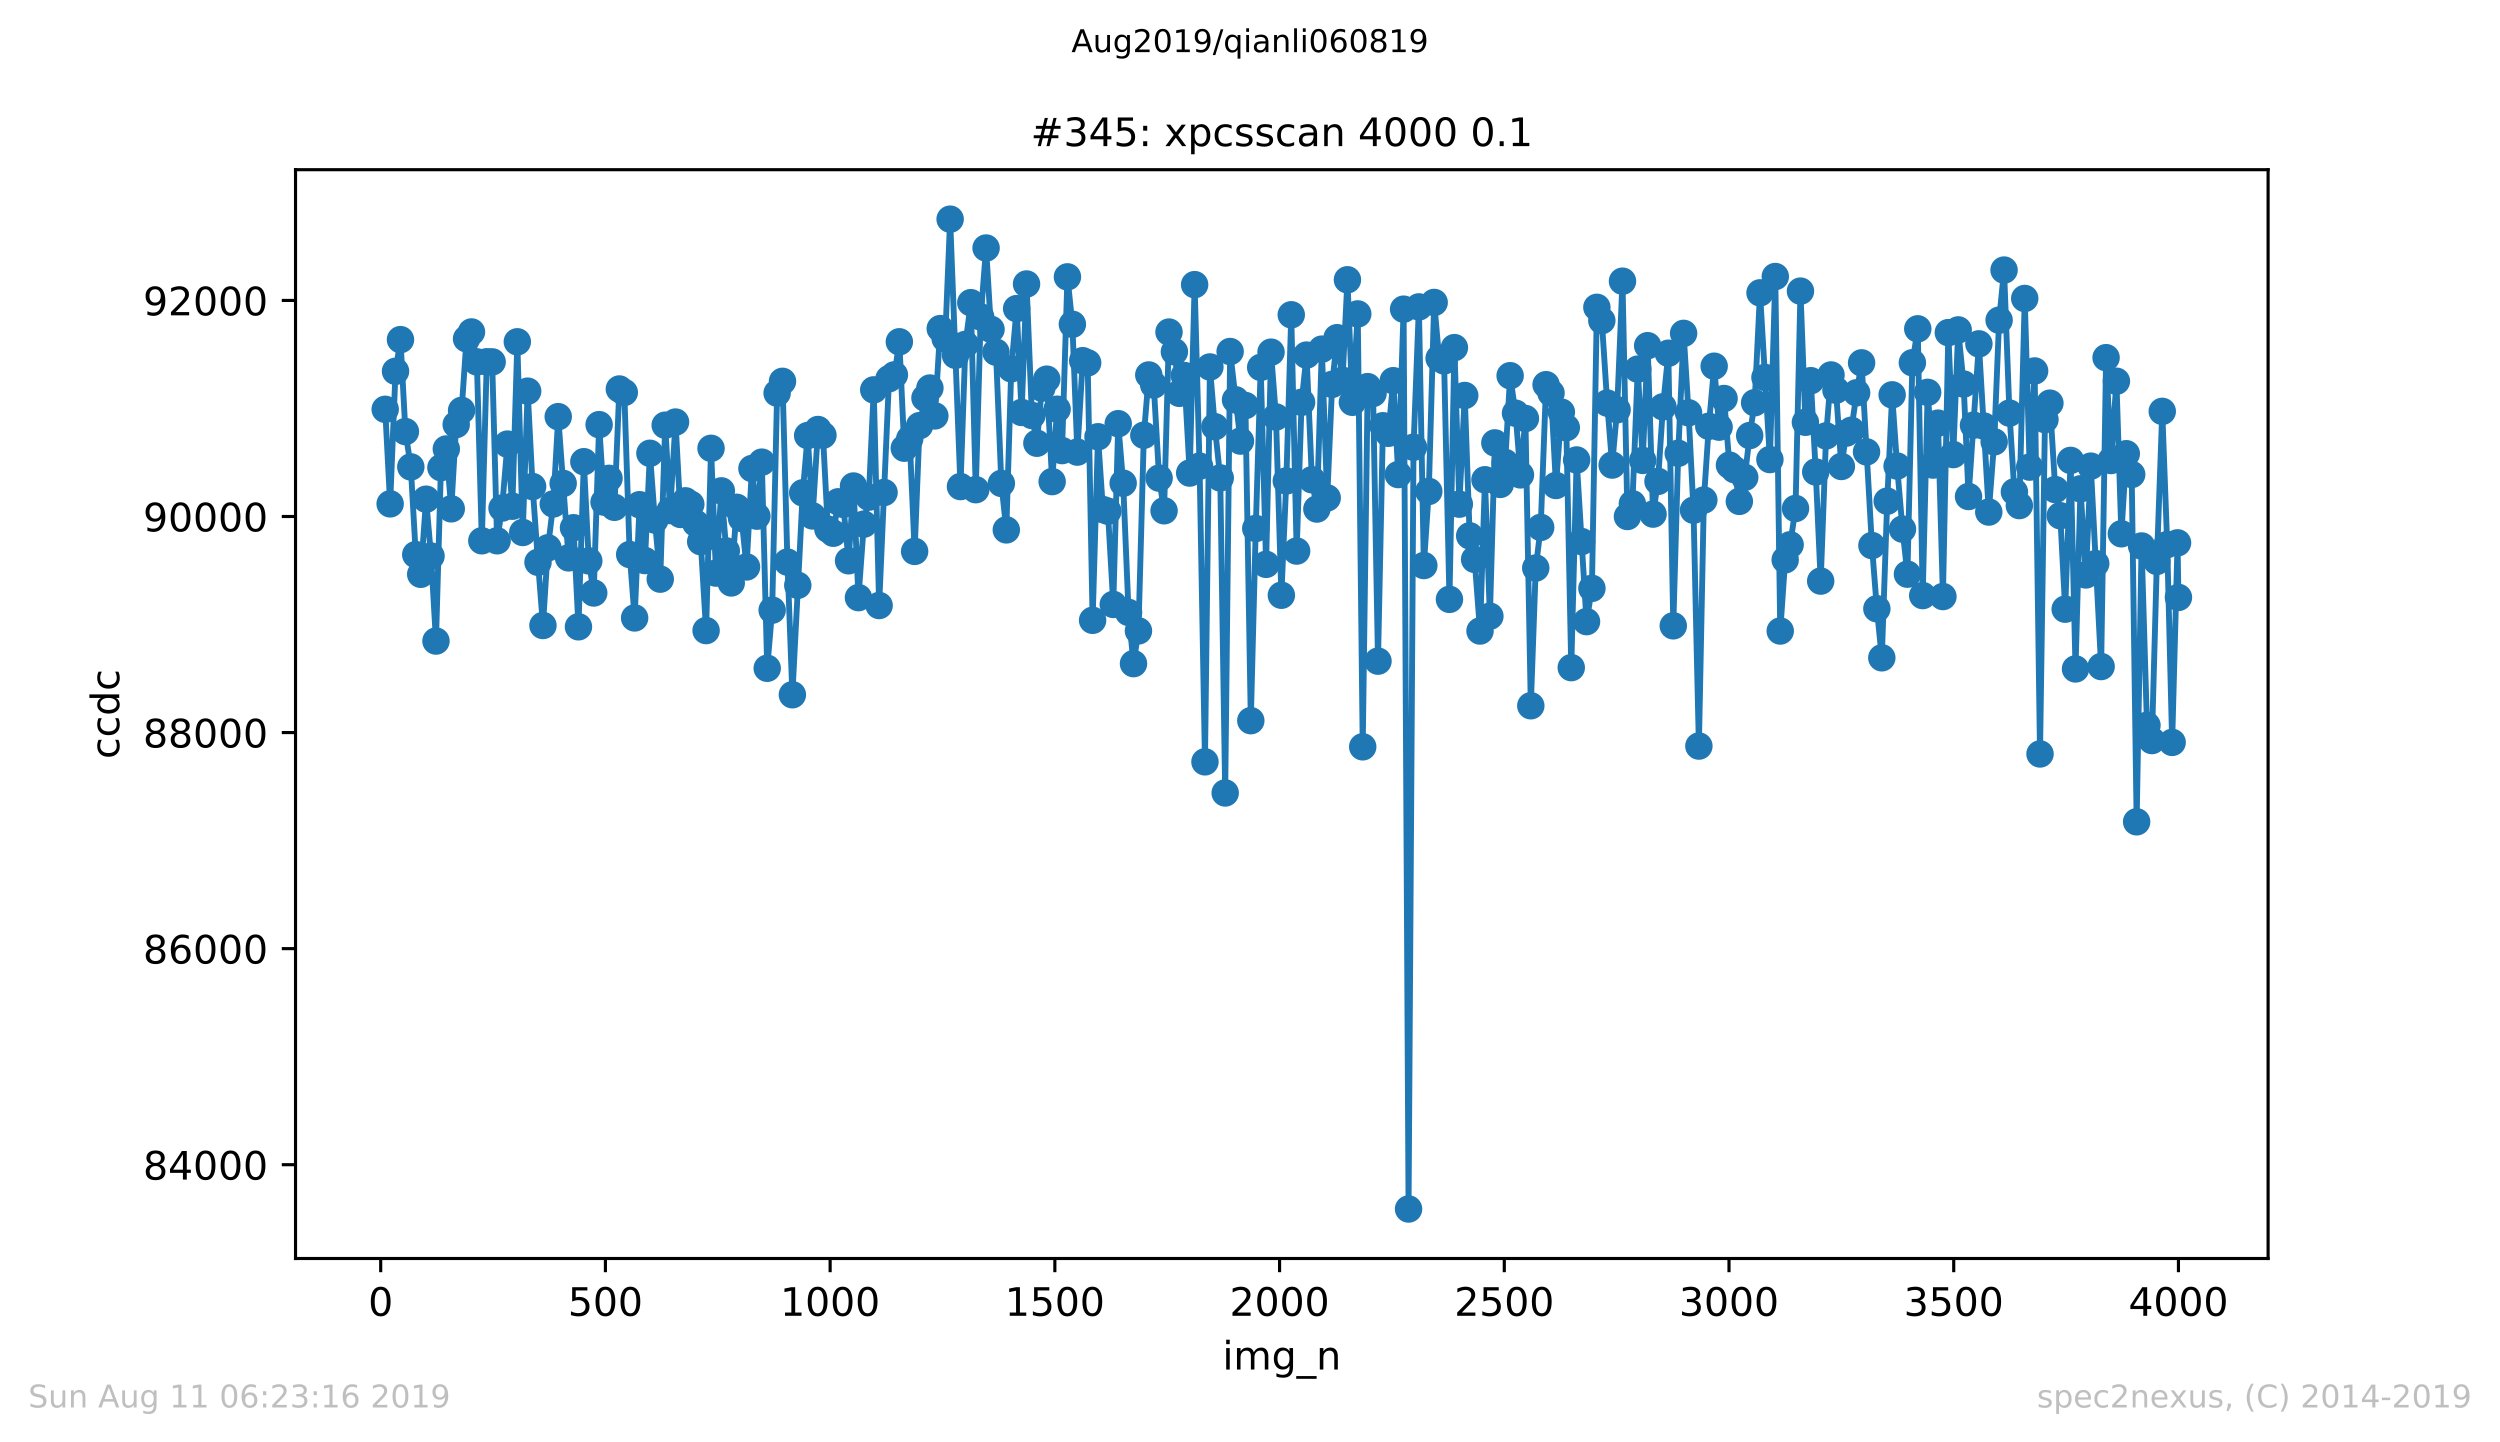 <?xml version="1.0" encoding="utf-8" standalone="no"?>
<!DOCTYPE svg PUBLIC "-//W3C//DTD SVG 1.1//EN"
  "http://www.w3.org/Graphics/SVG/1.1/DTD/svg11.dtd">
<!-- Created with matplotlib (https://matplotlib.org/) -->
<svg height="367.2pt" version="1.1" viewBox="0 0 636.48 367.2" width="636.48pt" xmlns="http://www.w3.org/2000/svg" xmlns:xlink="http://www.w3.org/1999/xlink">
 <defs>
  <style type="text/css">
*{stroke-linecap:butt;stroke-linejoin:round;white-space:pre;}
  </style>
 </defs>
 <g id="figure_1">
  <g id="patch_1">
   <path d="M 0 367.2 
L 636.48 367.2 
L 636.48 0 
L 0 0 
z
" style="fill:#ffffff;"/>
  </g>
  <g id="axes_1">
   <g id="patch_2">
    <path d="M 75.24 320.4 
L 577.44 320.4 
L 577.44 43.2 
L 75.24 43.2 
z
" style="fill:#ffffff;"/>
   </g>
   <g id="matplotlib.axis_1">
    <g id="xtick_1">
     <g id="line2d_1">
      <defs>
       <path d="M 0 0 
L 0 3.5 
" id="mc5d479c01f" style="stroke:#000000;stroke-width:0.8;"/>
      </defs>
      <g>
       <use style="stroke:#000000;stroke-width:0.8;" x="96.923" xlink:href="#mc5d479c01f" y="320.4"/>
      </g>
     </g>
     <g id="text_1">
      <!-- 0 -->
      <defs>
       <path d="M 31.781 66.406 
Q 24.172 66.406 20.328 58.906 
Q 16.5 51.422 16.5 36.375 
Q 16.5 21.391 20.328 13.891 
Q 24.172 6.391 31.781 6.391 
Q 39.453 6.391 43.281 13.891 
Q 47.125 21.391 47.125 36.375 
Q 47.125 51.422 43.281 58.906 
Q 39.453 66.406 31.781 66.406 
z
M 31.781 74.219 
Q 44.047 74.219 50.516 64.516 
Q 56.984 54.828 56.984 36.375 
Q 56.984 17.969 50.516 8.266 
Q 44.047 -1.422 31.781 -1.422 
Q 19.531 -1.422 13.062 8.266 
Q 6.594 17.969 6.594 36.375 
Q 6.594 54.828 13.062 64.516 
Q 19.531 74.219 31.781 74.219 
z
" id="DejaVuSans-48"/>
      </defs>
      <g transform="translate(93.742 334.998)scale(0.1 -0.1)">
       <use xlink:href="#DejaVuSans-48"/>
      </g>
     </g>
    </g>
    <g id="xtick_2">
     <g id="line2d_2">
      <g>
       <use style="stroke:#000000;stroke-width:0.8;" x="154.134" xlink:href="#mc5d479c01f" y="320.4"/>
      </g>
     </g>
     <g id="text_2">
      <!-- 500 -->
      <defs>
       <path d="M 10.797 72.906 
L 49.516 72.906 
L 49.516 64.594 
L 19.828 64.594 
L 19.828 46.734 
Q 21.969 47.469 24.109 47.828 
Q 26.266 48.188 28.422 48.188 
Q 40.625 48.188 47.75 41.5 
Q 54.891 34.812 54.891 23.391 
Q 54.891 11.625 47.562 5.094 
Q 40.234 -1.422 26.906 -1.422 
Q 22.312 -1.422 17.547 -0.641 
Q 12.797 0.141 7.719 1.703 
L 7.719 11.625 
Q 12.109 9.234 16.797 8.062 
Q 21.484 6.891 26.703 6.891 
Q 35.156 6.891 40.078 11.328 
Q 45.016 15.766 45.016 23.391 
Q 45.016 31 40.078 35.438 
Q 35.156 39.891 26.703 39.891 
Q 22.75 39.891 18.812 39.016 
Q 14.891 38.141 10.797 36.281 
z
" id="DejaVuSans-53"/>
      </defs>
      <g transform="translate(144.591 334.998)scale(0.1 -0.1)">
       <use xlink:href="#DejaVuSans-53"/>
       <use x="63.623" xlink:href="#DejaVuSans-48"/>
       <use x="127.246" xlink:href="#DejaVuSans-48"/>
      </g>
     </g>
    </g>
    <g id="xtick_3">
     <g id="line2d_3">
      <g>
       <use style="stroke:#000000;stroke-width:0.8;" x="211.345" xlink:href="#mc5d479c01f" y="320.4"/>
      </g>
     </g>
     <g id="text_3">
      <!-- 1000 -->
      <defs>
       <path d="M 12.406 8.297 
L 28.516 8.297 
L 28.516 63.922 
L 10.984 60.406 
L 10.984 69.391 
L 28.422 72.906 
L 38.281 72.906 
L 38.281 8.297 
L 54.391 8.297 
L 54.391 0 
L 12.406 0 
z
" id="DejaVuSans-49"/>
      </defs>
      <g transform="translate(198.62 334.998)scale(0.1 -0.1)">
       <use xlink:href="#DejaVuSans-49"/>
       <use x="63.623" xlink:href="#DejaVuSans-48"/>
       <use x="127.246" xlink:href="#DejaVuSans-48"/>
       <use x="190.869" xlink:href="#DejaVuSans-48"/>
      </g>
     </g>
    </g>
    <g id="xtick_4">
     <g id="line2d_4">
      <g>
       <use style="stroke:#000000;stroke-width:0.8;" x="268.557" xlink:href="#mc5d479c01f" y="320.4"/>
      </g>
     </g>
     <g id="text_4">
      <!-- 1500 -->
      <g transform="translate(255.832 334.998)scale(0.1 -0.1)">
       <use xlink:href="#DejaVuSans-49"/>
       <use x="63.623" xlink:href="#DejaVuSans-53"/>
       <use x="127.246" xlink:href="#DejaVuSans-48"/>
       <use x="190.869" xlink:href="#DejaVuSans-48"/>
      </g>
     </g>
    </g>
    <g id="xtick_5">
     <g id="line2d_5">
      <g>
       <use style="stroke:#000000;stroke-width:0.8;" x="325.768" xlink:href="#mc5d479c01f" y="320.4"/>
      </g>
     </g>
     <g id="text_5">
      <!-- 2000 -->
      <defs>
       <path d="M 19.188 8.297 
L 53.609 8.297 
L 53.609 0 
L 7.328 0 
L 7.328 8.297 
Q 12.938 14.109 22.625 23.891 
Q 32.328 33.688 34.812 36.531 
Q 39.547 41.844 41.422 45.531 
Q 43.312 49.219 43.312 52.781 
Q 43.312 58.594 39.234 62.25 
Q 35.156 65.922 28.609 65.922 
Q 23.969 65.922 18.812 64.312 
Q 13.672 62.703 7.812 59.422 
L 7.812 69.391 
Q 13.766 71.781 18.938 73 
Q 24.125 74.219 28.422 74.219 
Q 39.75 74.219 46.484 68.547 
Q 53.219 62.891 53.219 53.422 
Q 53.219 48.922 51.531 44.891 
Q 49.859 40.875 45.406 35.406 
Q 44.188 33.984 37.641 27.219 
Q 31.109 20.453 19.188 8.297 
z
" id="DejaVuSans-50"/>
      </defs>
      <g transform="translate(313.043 334.998)scale(0.1 -0.1)">
       <use xlink:href="#DejaVuSans-50"/>
       <use x="63.623" xlink:href="#DejaVuSans-48"/>
       <use x="127.246" xlink:href="#DejaVuSans-48"/>
       <use x="190.869" xlink:href="#DejaVuSans-48"/>
      </g>
     </g>
    </g>
    <g id="xtick_6">
     <g id="line2d_6">
      <g>
       <use style="stroke:#000000;stroke-width:0.8;" x="382.979" xlink:href="#mc5d479c01f" y="320.4"/>
      </g>
     </g>
     <g id="text_6">
      <!-- 2500 -->
      <g transform="translate(370.254 334.998)scale(0.1 -0.1)">
       <use xlink:href="#DejaVuSans-50"/>
       <use x="63.623" xlink:href="#DejaVuSans-53"/>
       <use x="127.246" xlink:href="#DejaVuSans-48"/>
       <use x="190.869" xlink:href="#DejaVuSans-48"/>
      </g>
     </g>
    </g>
    <g id="xtick_7">
     <g id="line2d_7">
      <g>
       <use style="stroke:#000000;stroke-width:0.8;" x="440.19" xlink:href="#mc5d479c01f" y="320.4"/>
      </g>
     </g>
     <g id="text_7">
      <!-- 3000 -->
      <defs>
       <path d="M 40.578 39.312 
Q 47.656 37.797 51.625 33 
Q 55.609 28.219 55.609 21.188 
Q 55.609 10.406 48.188 4.484 
Q 40.766 -1.422 27.094 -1.422 
Q 22.516 -1.422 17.656 -0.516 
Q 12.797 0.391 7.625 2.203 
L 7.625 11.719 
Q 11.719 9.328 16.594 8.109 
Q 21.484 6.891 26.812 6.891 
Q 36.078 6.891 40.938 10.547 
Q 45.797 14.203 45.797 21.188 
Q 45.797 27.641 41.281 31.266 
Q 36.766 34.906 28.719 34.906 
L 20.219 34.906 
L 20.219 43.016 
L 29.109 43.016 
Q 36.375 43.016 40.234 45.922 
Q 44.094 48.828 44.094 54.297 
Q 44.094 59.906 40.109 62.906 
Q 36.141 65.922 28.719 65.922 
Q 24.656 65.922 20.016 65.031 
Q 15.375 64.156 9.812 62.312 
L 9.812 71.094 
Q 15.438 72.656 20.344 73.438 
Q 25.25 74.219 29.594 74.219 
Q 40.828 74.219 47.359 69.109 
Q 53.906 64.016 53.906 55.328 
Q 53.906 49.266 50.438 45.094 
Q 46.969 40.922 40.578 39.312 
z
" id="DejaVuSans-51"/>
      </defs>
      <g transform="translate(427.465 334.998)scale(0.1 -0.1)">
       <use xlink:href="#DejaVuSans-51"/>
       <use x="63.623" xlink:href="#DejaVuSans-48"/>
       <use x="127.246" xlink:href="#DejaVuSans-48"/>
       <use x="190.869" xlink:href="#DejaVuSans-48"/>
      </g>
     </g>
    </g>
    <g id="xtick_8">
     <g id="line2d_8">
      <g>
       <use style="stroke:#000000;stroke-width:0.8;" x="497.402" xlink:href="#mc5d479c01f" y="320.4"/>
      </g>
     </g>
     <g id="text_8">
      <!-- 3500 -->
      <g transform="translate(484.677 334.998)scale(0.1 -0.1)">
       <use xlink:href="#DejaVuSans-51"/>
       <use x="63.623" xlink:href="#DejaVuSans-53"/>
       <use x="127.246" xlink:href="#DejaVuSans-48"/>
       <use x="190.869" xlink:href="#DejaVuSans-48"/>
      </g>
     </g>
    </g>
    <g id="xtick_9">
     <g id="line2d_9">
      <g>
       <use style="stroke:#000000;stroke-width:0.8;" x="554.613" xlink:href="#mc5d479c01f" y="320.4"/>
      </g>
     </g>
     <g id="text_9">
      <!-- 4000 -->
      <defs>
       <path d="M 37.797 64.312 
L 12.891 25.391 
L 37.797 25.391 
z
M 35.203 72.906 
L 47.609 72.906 
L 47.609 25.391 
L 58.016 25.391 
L 58.016 17.188 
L 47.609 17.188 
L 47.609 0 
L 37.797 0 
L 37.797 17.188 
L 4.891 17.188 
L 4.891 26.703 
z
" id="DejaVuSans-52"/>
      </defs>
      <g transform="translate(541.888 334.998)scale(0.1 -0.1)">
       <use xlink:href="#DejaVuSans-52"/>
       <use x="63.623" xlink:href="#DejaVuSans-48"/>
       <use x="127.246" xlink:href="#DejaVuSans-48"/>
       <use x="190.869" xlink:href="#DejaVuSans-48"/>
      </g>
     </g>
    </g>
    <g id="text_10">
     <!-- img_n -->
     <defs>
      <path d="M 9.422 54.688 
L 18.406 54.688 
L 18.406 0 
L 9.422 0 
z
M 9.422 75.984 
L 18.406 75.984 
L 18.406 64.594 
L 9.422 64.594 
z
" id="DejaVuSans-105"/>
      <path d="M 52 44.188 
Q 55.375 50.25 60.062 53.125 
Q 64.75 56 71.094 56 
Q 79.641 56 84.281 50.016 
Q 88.922 44.047 88.922 33.016 
L 88.922 0 
L 79.891 0 
L 79.891 32.719 
Q 79.891 40.578 77.094 44.375 
Q 74.312 48.188 68.609 48.188 
Q 61.625 48.188 57.562 43.547 
Q 53.516 38.922 53.516 30.906 
L 53.516 0 
L 44.484 0 
L 44.484 32.719 
Q 44.484 40.625 41.703 44.406 
Q 38.922 48.188 33.109 48.188 
Q 26.219 48.188 22.156 43.531 
Q 18.109 38.875 18.109 30.906 
L 18.109 0 
L 9.078 0 
L 9.078 54.688 
L 18.109 54.688 
L 18.109 46.188 
Q 21.188 51.219 25.484 53.609 
Q 29.781 56 35.688 56 
Q 41.656 56 45.828 52.969 
Q 50 49.953 52 44.188 
z
" id="DejaVuSans-109"/>
      <path d="M 45.406 27.984 
Q 45.406 37.75 41.375 43.109 
Q 37.359 48.484 30.078 48.484 
Q 22.859 48.484 18.828 43.109 
Q 14.797 37.75 14.797 27.984 
Q 14.797 18.266 18.828 12.891 
Q 22.859 7.516 30.078 7.516 
Q 37.359 7.516 41.375 12.891 
Q 45.406 18.266 45.406 27.984 
z
M 54.391 6.781 
Q 54.391 -7.172 48.188 -13.984 
Q 42 -20.797 29.203 -20.797 
Q 24.469 -20.797 20.266 -20.094 
Q 16.062 -19.391 12.109 -17.922 
L 12.109 -9.188 
Q 16.062 -11.328 19.922 -12.344 
Q 23.781 -13.375 27.781 -13.375 
Q 36.625 -13.375 41.016 -8.766 
Q 45.406 -4.156 45.406 5.172 
L 45.406 9.625 
Q 42.625 4.781 38.281 2.391 
Q 33.938 0 27.875 0 
Q 17.828 0 11.672 7.656 
Q 5.516 15.328 5.516 27.984 
Q 5.516 40.672 11.672 48.328 
Q 17.828 56 27.875 56 
Q 33.938 56 38.281 53.609 
Q 42.625 51.219 45.406 46.391 
L 45.406 54.688 
L 54.391 54.688 
z
" id="DejaVuSans-103"/>
      <path d="M 50.984 -16.609 
L 50.984 -23.578 
L -0.984 -23.578 
L -0.984 -16.609 
z
" id="DejaVuSans-95"/>
      <path d="M 54.891 33.016 
L 54.891 0 
L 45.906 0 
L 45.906 32.719 
Q 45.906 40.484 42.875 44.328 
Q 39.844 48.188 33.797 48.188 
Q 26.516 48.188 22.312 43.547 
Q 18.109 38.922 18.109 30.906 
L 18.109 0 
L 9.078 0 
L 9.078 54.688 
L 18.109 54.688 
L 18.109 46.188 
Q 21.344 51.125 25.703 53.562 
Q 30.078 56 35.797 56 
Q 45.219 56 50.047 50.172 
Q 54.891 44.344 54.891 33.016 
z
" id="DejaVuSans-110"/>
     </defs>
     <g transform="translate(311.238 348.677)scale(0.1 -0.1)">
      <use xlink:href="#DejaVuSans-105"/>
      <use x="27.783" xlink:href="#DejaVuSans-109"/>
      <use x="125.195" xlink:href="#DejaVuSans-103"/>
      <use x="188.672" xlink:href="#DejaVuSans-95"/>
      <use x="238.672" xlink:href="#DejaVuSans-110"/>
     </g>
    </g>
   </g>
   <g id="matplotlib.axis_2">
    <g id="ytick_1">
     <g id="line2d_10">
      <defs>
       <path d="M 0 0 
L -3.5 0 
" id="m71ce7e8817" style="stroke:#000000;stroke-width:0.8;"/>
      </defs>
      <g>
       <use style="stroke:#000000;stroke-width:0.8;" x="75.24" xlink:href="#m71ce7e8817" y="296.523"/>
      </g>
     </g>
     <g id="text_11">
      <!-- 84000 -->
      <defs>
       <path d="M 31.781 34.625 
Q 24.75 34.625 20.719 30.859 
Q 16.703 27.094 16.703 20.516 
Q 16.703 13.922 20.719 10.156 
Q 24.75 6.391 31.781 6.391 
Q 38.812 6.391 42.859 10.172 
Q 46.922 13.969 46.922 20.516 
Q 46.922 27.094 42.891 30.859 
Q 38.875 34.625 31.781 34.625 
z
M 21.922 38.812 
Q 15.578 40.375 12.031 44.719 
Q 8.5 49.078 8.5 55.328 
Q 8.5 64.062 14.719 69.141 
Q 20.953 74.219 31.781 74.219 
Q 42.672 74.219 48.875 69.141 
Q 55.078 64.062 55.078 55.328 
Q 55.078 49.078 51.531 44.719 
Q 48 40.375 41.703 38.812 
Q 48.828 37.156 52.797 32.312 
Q 56.781 27.484 56.781 20.516 
Q 56.781 9.906 50.312 4.234 
Q 43.844 -1.422 31.781 -1.422 
Q 19.734 -1.422 13.25 4.234 
Q 6.781 9.906 6.781 20.516 
Q 6.781 27.484 10.781 32.312 
Q 14.797 37.156 21.922 38.812 
z
M 18.312 54.391 
Q 18.312 48.734 21.844 45.562 
Q 25.391 42.391 31.781 42.391 
Q 38.141 42.391 41.719 45.562 
Q 45.312 48.734 45.312 54.391 
Q 45.312 60.062 41.719 63.234 
Q 38.141 66.406 31.781 66.406 
Q 25.391 66.406 21.844 63.234 
Q 18.312 60.062 18.312 54.391 
z
" id="DejaVuSans-56"/>
      </defs>
      <g transform="translate(36.428 300.322)scale(0.1 -0.1)">
       <use xlink:href="#DejaVuSans-56"/>
       <use x="63.623" xlink:href="#DejaVuSans-52"/>
       <use x="127.246" xlink:href="#DejaVuSans-48"/>
       <use x="190.869" xlink:href="#DejaVuSans-48"/>
       <use x="254.492" xlink:href="#DejaVuSans-48"/>
      </g>
     </g>
    </g>
    <g id="ytick_2">
     <g id="line2d_11">
      <g>
       <use style="stroke:#000000;stroke-width:0.8;" x="75.24" xlink:href="#m71ce7e8817" y="241.513"/>
      </g>
     </g>
     <g id="text_12">
      <!-- 86000 -->
      <defs>
       <path d="M 33.016 40.375 
Q 26.375 40.375 22.484 35.828 
Q 18.609 31.297 18.609 23.391 
Q 18.609 15.531 22.484 10.953 
Q 26.375 6.391 33.016 6.391 
Q 39.656 6.391 43.531 10.953 
Q 47.406 15.531 47.406 23.391 
Q 47.406 31.297 43.531 35.828 
Q 39.656 40.375 33.016 40.375 
z
M 52.594 71.297 
L 52.594 62.312 
Q 48.875 64.062 45.094 64.984 
Q 41.312 65.922 37.594 65.922 
Q 27.828 65.922 22.672 59.328 
Q 17.531 52.734 16.797 39.406 
Q 19.672 43.656 24.016 45.922 
Q 28.375 48.188 33.594 48.188 
Q 44.578 48.188 50.953 41.516 
Q 57.328 34.859 57.328 23.391 
Q 57.328 12.156 50.688 5.359 
Q 44.047 -1.422 33.016 -1.422 
Q 20.359 -1.422 13.672 8.266 
Q 6.984 17.969 6.984 36.375 
Q 6.984 53.656 15.188 63.938 
Q 23.391 74.219 37.203 74.219 
Q 40.922 74.219 44.703 73.484 
Q 48.484 72.75 52.594 71.297 
z
" id="DejaVuSans-54"/>
      </defs>
      <g transform="translate(36.428 245.312)scale(0.1 -0.1)">
       <use xlink:href="#DejaVuSans-56"/>
       <use x="63.623" xlink:href="#DejaVuSans-54"/>
       <use x="127.246" xlink:href="#DejaVuSans-48"/>
       <use x="190.869" xlink:href="#DejaVuSans-48"/>
       <use x="254.492" xlink:href="#DejaVuSans-48"/>
      </g>
     </g>
    </g>
    <g id="ytick_3">
     <g id="line2d_12">
      <g>
       <use style="stroke:#000000;stroke-width:0.8;" x="75.24" xlink:href="#m71ce7e8817" y="186.503"/>
      </g>
     </g>
     <g id="text_13">
      <!-- 88000 -->
      <g transform="translate(36.428 190.303)scale(0.1 -0.1)">
       <use xlink:href="#DejaVuSans-56"/>
       <use x="63.623" xlink:href="#DejaVuSans-56"/>
       <use x="127.246" xlink:href="#DejaVuSans-48"/>
       <use x="190.869" xlink:href="#DejaVuSans-48"/>
       <use x="254.492" xlink:href="#DejaVuSans-48"/>
      </g>
     </g>
    </g>
    <g id="ytick_4">
     <g id="line2d_13">
      <g>
       <use style="stroke:#000000;stroke-width:0.8;" x="75.24" xlink:href="#m71ce7e8817" y="131.494"/>
      </g>
     </g>
     <g id="text_14">
      <!-- 90000 -->
      <defs>
       <path d="M 10.984 1.516 
L 10.984 10.5 
Q 14.703 8.734 18.5 7.812 
Q 22.312 6.891 25.984 6.891 
Q 35.75 6.891 40.891 13.453 
Q 46.047 20.016 46.781 33.406 
Q 43.953 29.203 39.594 26.953 
Q 35.25 24.703 29.984 24.703 
Q 19.047 24.703 12.672 31.312 
Q 6.297 37.938 6.297 49.422 
Q 6.297 60.641 12.938 67.422 
Q 19.578 74.219 30.609 74.219 
Q 43.266 74.219 49.922 64.516 
Q 56.594 54.828 56.594 36.375 
Q 56.594 19.141 48.406 8.859 
Q 40.234 -1.422 26.422 -1.422 
Q 22.703 -1.422 18.891 -0.688 
Q 15.094 0.047 10.984 1.516 
z
M 30.609 32.422 
Q 37.25 32.422 41.125 36.953 
Q 45.016 41.5 45.016 49.422 
Q 45.016 57.281 41.125 61.844 
Q 37.25 66.406 30.609 66.406 
Q 23.969 66.406 20.094 61.844 
Q 16.219 57.281 16.219 49.422 
Q 16.219 41.5 20.094 36.953 
Q 23.969 32.422 30.609 32.422 
z
" id="DejaVuSans-57"/>
      </defs>
      <g transform="translate(36.428 135.293)scale(0.1 -0.1)">
       <use xlink:href="#DejaVuSans-57"/>
       <use x="63.623" xlink:href="#DejaVuSans-48"/>
       <use x="127.246" xlink:href="#DejaVuSans-48"/>
       <use x="190.869" xlink:href="#DejaVuSans-48"/>
       <use x="254.492" xlink:href="#DejaVuSans-48"/>
      </g>
     </g>
    </g>
    <g id="ytick_5">
     <g id="line2d_14">
      <g>
       <use style="stroke:#000000;stroke-width:0.8;" x="75.24" xlink:href="#m71ce7e8817" y="76.484"/>
      </g>
     </g>
     <g id="text_15">
      <!-- 92000 -->
      <g transform="translate(36.428 80.283)scale(0.1 -0.1)">
       <use xlink:href="#DejaVuSans-57"/>
       <use x="63.623" xlink:href="#DejaVuSans-50"/>
       <use x="127.246" xlink:href="#DejaVuSans-48"/>
       <use x="190.869" xlink:href="#DejaVuSans-48"/>
       <use x="254.492" xlink:href="#DejaVuSans-48"/>
      </g>
     </g>
    </g>
    <g id="text_16">
     <!-- ccdc -->
     <defs>
      <path d="M 48.781 52.594 
L 48.781 44.188 
Q 44.969 46.297 41.141 47.344 
Q 37.312 48.391 33.406 48.391 
Q 24.656 48.391 19.812 42.844 
Q 14.984 37.312 14.984 27.297 
Q 14.984 17.281 19.812 11.734 
Q 24.656 6.203 33.406 6.203 
Q 37.312 6.203 41.141 7.25 
Q 44.969 8.297 48.781 10.406 
L 48.781 2.094 
Q 45.016 0.344 40.984 -0.531 
Q 36.969 -1.422 32.422 -1.422 
Q 20.062 -1.422 12.781 6.344 
Q 5.516 14.109 5.516 27.297 
Q 5.516 40.672 12.859 48.328 
Q 20.219 56 33.016 56 
Q 37.156 56 41.109 55.141 
Q 45.062 54.297 48.781 52.594 
z
" id="DejaVuSans-99"/>
      <path d="M 45.406 46.391 
L 45.406 75.984 
L 54.391 75.984 
L 54.391 0 
L 45.406 0 
L 45.406 8.203 
Q 42.578 3.328 38.25 0.953 
Q 33.938 -1.422 27.875 -1.422 
Q 17.969 -1.422 11.734 6.484 
Q 5.516 14.406 5.516 27.297 
Q 5.516 40.188 11.734 48.094 
Q 17.969 56 27.875 56 
Q 33.938 56 38.25 53.625 
Q 42.578 51.266 45.406 46.391 
z
M 14.797 27.297 
Q 14.797 17.391 18.875 11.75 
Q 22.953 6.109 30.078 6.109 
Q 37.203 6.109 41.297 11.75 
Q 45.406 17.391 45.406 27.297 
Q 45.406 37.203 41.297 42.844 
Q 37.203 48.484 30.078 48.484 
Q 22.953 48.484 18.875 42.844 
Q 14.797 37.203 14.797 27.297 
z
" id="DejaVuSans-100"/>
     </defs>
     <g transform="translate(30.348 193.222)rotate(-90)scale(0.1 -0.1)">
      <use xlink:href="#DejaVuSans-99"/>
      <use x="54.98" xlink:href="#DejaVuSans-99"/>
      <use x="109.961" xlink:href="#DejaVuSans-100"/>
      <use x="173.438" xlink:href="#DejaVuSans-99"/>
     </g>
    </g>
   </g>
   <g id="line2d_15">
    <path clip-path="url(#p1b7d53485a)" d="M 98.067 104.209 
L 99.326 128.275 
L 100.699 94.527 
L 101.958 86.468 
L 103.216 109.875 
L 104.589 118.869 
L 105.848 141.203 
L 107.107 146.209 
L 108.48 127.093 
L 109.738 141.56 
L 110.997 163.207 
L 112.256 119.061 
L 113.629 114.303 
L 114.887 129.541 
L 116.146 108.087 
L 117.519 104.484 
L 118.778 86.248 
L 120.036 84.515 
L 121.409 92.134 
L 122.668 137.682 
L 123.927 92.106 
L 125.3 92.134 
L 126.558 137.682 
L 127.817 129.348 
L 129.19 113.065 
L 130.449 128.881 
L 131.707 87.018 
L 133.081 135.564 
L 134.339 99.588 
L 135.598 123.875 
L 136.971 143.156 
L 138.23 159.246 
L 139.488 139.47 
L 140.861 128.303 
L 142.12 106.079 
L 144.752 142.028 
L 146.01 134.354 
L 147.269 159.576 
L 148.642 117.549 
L 149.901 142.798 
L 151.159 150.967 
L 152.532 108.114 
L 153.791 127.835 
L 155.05 121.784 
L 156.423 129.156 
L 157.681 99.038 
L 158.94 99.918 
L 160.313 141.175 
L 161.572 157.321 
L 162.83 128.495 
L 164.203 142.716 
L 165.462 115.403 
L 166.721 132.401 
L 168.094 147.446 
L 169.352 108.252 
L 170.611 129.981 
L 171.984 107.454 
L 173.243 130.971 
L 174.501 127.505 
L 175.875 128.385 
L 178.392 137.902 
L 179.765 160.539 
L 181.024 114.138 
L 182.282 145.906 
L 183.655 124.975 
L 184.914 140.268 
L 186.173 148.409 
L 187.546 129.156 
L 188.804 131.989 
L 190.063 144.338 
L 191.436 119.281 
L 192.695 131.411 
L 193.953 117.659 
L 195.326 170.138 
L 196.585 155.34 
L 197.844 100.083 
L 199.217 97.085 
L 200.475 143.101 
L 201.734 176.877 
L 204.366 125.47 
L 205.624 110.892 
L 206.883 131.356 
L 208.256 109.352 
L 209.515 110.81 
L 210.773 134.712 
L 212.146 135.757 
L 213.405 127.753 
L 214.664 128.413 
L 216.037 142.771 
L 217.295 123.737 
L 218.554 152.15 
L 219.927 133.446 
L 221.186 126.57 
L 222.444 99.258 
L 223.818 154.158 
L 226.335 96.425 
L 227.708 95.435 
L 228.967 87.018 
L 230.225 114.11 
L 231.598 111.745 
L 232.857 140.378 
L 234.116 108.362 
L 235.489 101.321 
L 236.747 98.79 
L 238.006 105.886 
L 239.379 83.662 
L 240.638 86.22 
L 241.896 55.8 
L 244.528 123.875 
L 245.787 87.678 
L 247.16 77.061 
L 248.418 124.672 
L 249.677 80.692 
L 251.05 63.144 
L 252.309 83.855 
L 253.567 89.659 
L 254.94 123.077 
L 256.199 134.904 
L 257.458 93.894 
L 258.831 78.574 
L 260.089 105.006 
L 261.348 72.303 
L 262.721 105.776 
L 263.98 112.845 
L 265.238 98.818 
L 266.497 96.535 
L 267.87 122.609 
L 269.129 104.181 
L 270.387 114.716 
L 271.761 70.488 
L 273.019 82.562 
L 274.278 115.101 
L 275.651 91.831 
L 276.91 92.382 
L 278.168 157.926 
L 279.541 111.195 
L 280.8 129.733 
L 282.059 130.146 
L 283.432 153.883 
L 284.69 107.867 
L 285.949 123.022 
L 287.322 155.918 
L 288.581 168.955 
L 289.839 160.621 
L 291.212 110.81 
L 292.471 95.462 
L 293.73 98.02 
L 295.103 121.729 
L 296.361 130.036 
L 297.62 84.543 
L 298.993 89.549 
L 300.252 100.138 
L 301.51 95.6 
L 302.883 120.437 
L 304.142 72.468 
L 305.401 118.676 
L 306.774 193.957 
L 308.032 93.427 
L 309.291 108.637 
L 310.664 121.674 
L 311.923 201.879 
L 313.181 89.494 
L 315.813 112.295 
L 317.072 103.246 
L 318.445 183.478 
L 319.704 134.547 
L 320.962 93.537 
L 322.335 143.678 
L 323.594 89.659 
L 324.853 106.161 
L 326.226 151.545 
L 327.484 122.444 
L 328.743 80.142 
L 330.116 140.295 
L 331.375 102.421 
L 332.633 90.401 
L 334.006 122.142 
L 335.265 129.596 
L 336.524 88.888 
L 337.897 126.763 
L 339.155 97.855 
L 340.414 85.973 
L 341.787 96.81 
L 343.046 71.23 
L 344.304 102.421 
L 345.677 79.922 
L 346.936 190.134 
L 348.195 98.433 
L 349.568 100.165 
L 350.826 168.323 
L 352.085 108.389 
L 353.458 110.315 
L 354.717 96.92 
L 355.975 120.822 
L 357.348 78.712 
L 358.607 307.8 
L 359.866 113.863 
L 361.239 78.134 
L 362.497 143.981 
L 363.756 125.112 
L 365.129 77.006 
L 366.388 91.226 
L 367.646 91.886 
L 369.02 152.59 
L 370.278 88.503 
L 371.537 128.358 
L 372.91 100.688 
L 374.169 136.417 
L 375.427 142.413 
L 376.8 160.649 
L 378.059 122.142 
L 379.318 156.881 
L 380.576 112.763 
L 381.949 123.325 
L 383.208 117.741 
L 384.467 95.655 
L 385.84 105.199 
L 387.098 120.904 
L 388.357 106.547 
L 389.73 179.682 
L 390.989 144.613 
L 392.247 134.272 
L 393.62 97.938 
L 394.879 100.083 
L 396.138 123.6 
L 397.511 104.924 
L 398.769 108.884 
L 400.028 169.973 
L 401.401 117.108 
L 403.918 158.256 
L 405.291 149.784 
L 406.55 78.244 
L 407.809 81.627 
L 409.182 102.613 
L 410.44 118.401 
L 411.699 104.319 
L 413.072 71.588 
L 414.331 131.494 
L 415.589 128.248 
L 416.963 93.977 
L 418.221 117.218 
L 419.48 88.008 
L 420.853 130.888 
L 422.112 122.554 
L 423.37 103.576 
L 424.743 89.934 
L 426.002 159.328 
L 427.261 115.403 
L 428.634 84.873 
L 429.892 105.089 
L 431.151 129.898 
L 432.524 189.941 
L 433.783 127.313 
L 435.041 108.527 
L 436.414 93.234 
L 437.673 108.747 
L 438.932 101.458 
L 440.305 118.429 
L 441.563 119.556 
L 442.822 127.643 
L 444.195 121.537 
L 445.454 110.892 
L 446.712 102.531 
L 448.085 74.558 
L 450.603 116.998 
L 451.976 70.405 
L 453.234 160.649 
L 454.493 142.523 
L 455.752 138.7 
L 457.125 129.458 
L 458.383 74.118 
L 459.642 107.509 
L 461.015 96.92 
L 462.274 120.161 
L 463.532 147.941 
L 464.906 110.975 
L 466.164 95.462 
L 467.423 99.34 
L 468.796 118.759 
L 470.055 110.26 
L 471.313 109.545 
L 472.686 100 
L 473.945 92.382 
L 476.577 138.892 
L 477.835 154.983 
L 479.094 167.47 
L 480.467 127.588 
L 481.726 100.523 
L 482.984 118.649 
L 484.357 134.712 
L 485.616 146.181 
L 486.875 92.354 
L 488.248 83.717 
L 489.506 151.627 
L 490.765 99.89 
L 492.138 118.401 
L 493.397 107.729 
L 494.655 151.875 
L 496.028 84.68 
L 497.287 115.733 
L 498.546 83.993 
L 499.919 97.772 
L 501.177 126.405 
L 503.809 87.541 
L 506.326 130.366 
L 507.7 112.488 
L 508.958 81.517 
L 510.217 68.755 
L 511.59 105.171 
L 512.849 125.222 
L 514.107 128.716 
L 515.48 75.989 
L 516.739 118.924 
L 517.998 94.444 
L 519.371 191.949 
L 520.629 106.822 
L 521.888 102.641 
L 523.261 124.645 
L 524.52 131.301 
L 525.778 155.093 
L 527.151 117.218 
L 528.41 170.303 
L 529.669 124.452 
L 531.042 146.374 
L 532.3 118.676 
L 534.932 169.698 
L 536.191 91.061 
L 537.449 117.246 
L 538.822 97.057 
L 540.081 135.894 
L 541.34 115.513 
L 542.713 120.794 
L 543.971 209.222 
L 545.23 139.002 
L 546.603 184.661 
L 547.862 188.539 
L 549.12 142.936 
L 550.494 104.731 
L 551.752 138.645 
L 553.011 189.006 
L 554.384 138.205 
L 554.613 152.095 
L 554.613 152.095 
" style="fill:none;stroke:#1f77b4;stroke-linecap:square;stroke-width:1.5;"/>
    <defs>
     <path d="M 0 3 
C 0.796 3 1.559 2.684 2.121 2.121 
C 2.684 1.559 3 0.796 3 0 
C 3 -0.796 2.684 -1.559 2.121 -2.121 
C 1.559 -2.684 0.796 -3 0 -3 
C -0.796 -3 -1.559 -2.684 -2.121 -2.121 
C -2.684 -1.559 -3 -0.796 -3 0 
C -3 0.796 -2.684 1.559 -2.121 2.121 
C -1.559 2.684 -0.796 3 0 3 
z
" id="m33c5b3848a" style="stroke:#1f77b4;"/>
    </defs>
    <g clip-path="url(#p1b7d53485a)">
     <use style="fill:#1f77b4;stroke:#1f77b4;" x="98.067" xlink:href="#m33c5b3848a" y="104.209"/>
     <use style="fill:#1f77b4;stroke:#1f77b4;" x="99.326" xlink:href="#m33c5b3848a" y="128.275"/>
     <use style="fill:#1f77b4;stroke:#1f77b4;" x="100.699" xlink:href="#m33c5b3848a" y="94.527"/>
     <use style="fill:#1f77b4;stroke:#1f77b4;" x="101.958" xlink:href="#m33c5b3848a" y="86.468"/>
     <use style="fill:#1f77b4;stroke:#1f77b4;" x="103.216" xlink:href="#m33c5b3848a" y="109.875"/>
     <use style="fill:#1f77b4;stroke:#1f77b4;" x="104.589" xlink:href="#m33c5b3848a" y="118.869"/>
     <use style="fill:#1f77b4;stroke:#1f77b4;" x="105.848" xlink:href="#m33c5b3848a" y="141.203"/>
     <use style="fill:#1f77b4;stroke:#1f77b4;" x="107.107" xlink:href="#m33c5b3848a" y="146.209"/>
     <use style="fill:#1f77b4;stroke:#1f77b4;" x="108.48" xlink:href="#m33c5b3848a" y="127.093"/>
     <use style="fill:#1f77b4;stroke:#1f77b4;" x="109.738" xlink:href="#m33c5b3848a" y="141.56"/>
     <use style="fill:#1f77b4;stroke:#1f77b4;" x="110.997" xlink:href="#m33c5b3848a" y="163.207"/>
     <use style="fill:#1f77b4;stroke:#1f77b4;" x="112.256" xlink:href="#m33c5b3848a" y="119.061"/>
     <use style="fill:#1f77b4;stroke:#1f77b4;" x="113.629" xlink:href="#m33c5b3848a" y="114.303"/>
     <use style="fill:#1f77b4;stroke:#1f77b4;" x="114.887" xlink:href="#m33c5b3848a" y="129.541"/>
     <use style="fill:#1f77b4;stroke:#1f77b4;" x="116.146" xlink:href="#m33c5b3848a" y="108.087"/>
     <use style="fill:#1f77b4;stroke:#1f77b4;" x="117.519" xlink:href="#m33c5b3848a" y="104.484"/>
     <use style="fill:#1f77b4;stroke:#1f77b4;" x="118.778" xlink:href="#m33c5b3848a" y="86.248"/>
     <use style="fill:#1f77b4;stroke:#1f77b4;" x="120.036" xlink:href="#m33c5b3848a" y="84.515"/>
     <use style="fill:#1f77b4;stroke:#1f77b4;" x="121.409" xlink:href="#m33c5b3848a" y="92.134"/>
     <use style="fill:#1f77b4;stroke:#1f77b4;" x="122.668" xlink:href="#m33c5b3848a" y="137.682"/>
     <use style="fill:#1f77b4;stroke:#1f77b4;" x="123.927" xlink:href="#m33c5b3848a" y="92.106"/>
     <use style="fill:#1f77b4;stroke:#1f77b4;" x="125.3" xlink:href="#m33c5b3848a" y="92.134"/>
     <use style="fill:#1f77b4;stroke:#1f77b4;" x="126.558" xlink:href="#m33c5b3848a" y="137.682"/>
     <use style="fill:#1f77b4;stroke:#1f77b4;" x="127.817" xlink:href="#m33c5b3848a" y="129.348"/>
     <use style="fill:#1f77b4;stroke:#1f77b4;" x="129.19" xlink:href="#m33c5b3848a" y="113.065"/>
     <use style="fill:#1f77b4;stroke:#1f77b4;" x="130.449" xlink:href="#m33c5b3848a" y="128.881"/>
     <use style="fill:#1f77b4;stroke:#1f77b4;" x="131.707" xlink:href="#m33c5b3848a" y="87.018"/>
     <use style="fill:#1f77b4;stroke:#1f77b4;" x="133.081" xlink:href="#m33c5b3848a" y="135.564"/>
     <use style="fill:#1f77b4;stroke:#1f77b4;" x="134.339" xlink:href="#m33c5b3848a" y="99.588"/>
     <use style="fill:#1f77b4;stroke:#1f77b4;" x="135.598" xlink:href="#m33c5b3848a" y="123.875"/>
     <use style="fill:#1f77b4;stroke:#1f77b4;" x="136.971" xlink:href="#m33c5b3848a" y="143.156"/>
     <use style="fill:#1f77b4;stroke:#1f77b4;" x="138.23" xlink:href="#m33c5b3848a" y="159.246"/>
     <use style="fill:#1f77b4;stroke:#1f77b4;" x="139.488" xlink:href="#m33c5b3848a" y="139.47"/>
     <use style="fill:#1f77b4;stroke:#1f77b4;" x="140.861" xlink:href="#m33c5b3848a" y="128.303"/>
     <use style="fill:#1f77b4;stroke:#1f77b4;" x="142.12" xlink:href="#m33c5b3848a" y="106.079"/>
     <use style="fill:#1f77b4;stroke:#1f77b4;" x="143.379" xlink:href="#m33c5b3848a" y="123.077"/>
     <use style="fill:#1f77b4;stroke:#1f77b4;" x="144.752" xlink:href="#m33c5b3848a" y="142.028"/>
     <use style="fill:#1f77b4;stroke:#1f77b4;" x="146.01" xlink:href="#m33c5b3848a" y="134.354"/>
     <use style="fill:#1f77b4;stroke:#1f77b4;" x="147.269" xlink:href="#m33c5b3848a" y="159.576"/>
     <use style="fill:#1f77b4;stroke:#1f77b4;" x="148.642" xlink:href="#m33c5b3848a" y="117.549"/>
     <use style="fill:#1f77b4;stroke:#1f77b4;" x="149.901" xlink:href="#m33c5b3848a" y="142.798"/>
     <use style="fill:#1f77b4;stroke:#1f77b4;" x="151.159" xlink:href="#m33c5b3848a" y="150.967"/>
     <use style="fill:#1f77b4;stroke:#1f77b4;" x="152.532" xlink:href="#m33c5b3848a" y="108.114"/>
     <use style="fill:#1f77b4;stroke:#1f77b4;" x="153.791" xlink:href="#m33c5b3848a" y="127.835"/>
     <use style="fill:#1f77b4;stroke:#1f77b4;" x="155.05" xlink:href="#m33c5b3848a" y="121.784"/>
     <use style="fill:#1f77b4;stroke:#1f77b4;" x="156.423" xlink:href="#m33c5b3848a" y="129.156"/>
     <use style="fill:#1f77b4;stroke:#1f77b4;" x="157.681" xlink:href="#m33c5b3848a" y="99.038"/>
     <use style="fill:#1f77b4;stroke:#1f77b4;" x="158.94" xlink:href="#m33c5b3848a" y="99.918"/>
     <use style="fill:#1f77b4;stroke:#1f77b4;" x="160.313" xlink:href="#m33c5b3848a" y="141.175"/>
     <use style="fill:#1f77b4;stroke:#1f77b4;" x="161.572" xlink:href="#m33c5b3848a" y="157.321"/>
     <use style="fill:#1f77b4;stroke:#1f77b4;" x="162.83" xlink:href="#m33c5b3848a" y="128.495"/>
     <use style="fill:#1f77b4;stroke:#1f77b4;" x="164.203" xlink:href="#m33c5b3848a" y="142.716"/>
     <use style="fill:#1f77b4;stroke:#1f77b4;" x="165.462" xlink:href="#m33c5b3848a" y="115.403"/>
     <use style="fill:#1f77b4;stroke:#1f77b4;" x="166.721" xlink:href="#m33c5b3848a" y="132.401"/>
     <use style="fill:#1f77b4;stroke:#1f77b4;" x="168.094" xlink:href="#m33c5b3848a" y="147.446"/>
     <use style="fill:#1f77b4;stroke:#1f77b4;" x="169.352" xlink:href="#m33c5b3848a" y="108.252"/>
     <use style="fill:#1f77b4;stroke:#1f77b4;" x="170.611" xlink:href="#m33c5b3848a" y="129.981"/>
     <use style="fill:#1f77b4;stroke:#1f77b4;" x="171.984" xlink:href="#m33c5b3848a" y="107.454"/>
     <use style="fill:#1f77b4;stroke:#1f77b4;" x="173.243" xlink:href="#m33c5b3848a" y="130.971"/>
     <use style="fill:#1f77b4;stroke:#1f77b4;" x="174.501" xlink:href="#m33c5b3848a" y="127.505"/>
     <use style="fill:#1f77b4;stroke:#1f77b4;" x="175.875" xlink:href="#m33c5b3848a" y="128.385"/>
     <use style="fill:#1f77b4;stroke:#1f77b4;" x="177.133" xlink:href="#m33c5b3848a" y="133.226"/>
     <use style="fill:#1f77b4;stroke:#1f77b4;" x="178.392" xlink:href="#m33c5b3848a" y="137.902"/>
     <use style="fill:#1f77b4;stroke:#1f77b4;" x="179.765" xlink:href="#m33c5b3848a" y="160.539"/>
     <use style="fill:#1f77b4;stroke:#1f77b4;" x="181.024" xlink:href="#m33c5b3848a" y="114.138"/>
     <use style="fill:#1f77b4;stroke:#1f77b4;" x="182.282" xlink:href="#m33c5b3848a" y="145.906"/>
     <use style="fill:#1f77b4;stroke:#1f77b4;" x="183.655" xlink:href="#m33c5b3848a" y="124.975"/>
     <use style="fill:#1f77b4;stroke:#1f77b4;" x="184.914" xlink:href="#m33c5b3848a" y="140.268"/>
     <use style="fill:#1f77b4;stroke:#1f77b4;" x="186.173" xlink:href="#m33c5b3848a" y="148.409"/>
     <use style="fill:#1f77b4;stroke:#1f77b4;" x="187.546" xlink:href="#m33c5b3848a" y="129.156"/>
     <use style="fill:#1f77b4;stroke:#1f77b4;" x="188.804" xlink:href="#m33c5b3848a" y="131.989"/>
     <use style="fill:#1f77b4;stroke:#1f77b4;" x="190.063" xlink:href="#m33c5b3848a" y="144.338"/>
     <use style="fill:#1f77b4;stroke:#1f77b4;" x="191.436" xlink:href="#m33c5b3848a" y="119.281"/>
     <use style="fill:#1f77b4;stroke:#1f77b4;" x="192.695" xlink:href="#m33c5b3848a" y="131.411"/>
     <use style="fill:#1f77b4;stroke:#1f77b4;" x="193.953" xlink:href="#m33c5b3848a" y="117.659"/>
     <use style="fill:#1f77b4;stroke:#1f77b4;" x="195.326" xlink:href="#m33c5b3848a" y="170.138"/>
     <use style="fill:#1f77b4;stroke:#1f77b4;" x="196.585" xlink:href="#m33c5b3848a" y="155.34"/>
     <use style="fill:#1f77b4;stroke:#1f77b4;" x="197.844" xlink:href="#m33c5b3848a" y="100.083"/>
     <use style="fill:#1f77b4;stroke:#1f77b4;" x="199.217" xlink:href="#m33c5b3848a" y="97.085"/>
     <use style="fill:#1f77b4;stroke:#1f77b4;" x="200.475" xlink:href="#m33c5b3848a" y="143.101"/>
     <use style="fill:#1f77b4;stroke:#1f77b4;" x="201.734" xlink:href="#m33c5b3848a" y="176.877"/>
     <use style="fill:#1f77b4;stroke:#1f77b4;" x="203.107" xlink:href="#m33c5b3848a" y="149.014"/>
     <use style="fill:#1f77b4;stroke:#1f77b4;" x="204.366" xlink:href="#m33c5b3848a" y="125.47"/>
     <use style="fill:#1f77b4;stroke:#1f77b4;" x="205.624" xlink:href="#m33c5b3848a" y="110.892"/>
     <use style="fill:#1f77b4;stroke:#1f77b4;" x="206.883" xlink:href="#m33c5b3848a" y="131.356"/>
     <use style="fill:#1f77b4;stroke:#1f77b4;" x="208.256" xlink:href="#m33c5b3848a" y="109.352"/>
     <use style="fill:#1f77b4;stroke:#1f77b4;" x="209.515" xlink:href="#m33c5b3848a" y="110.81"/>
     <use style="fill:#1f77b4;stroke:#1f77b4;" x="210.773" xlink:href="#m33c5b3848a" y="134.712"/>
     <use style="fill:#1f77b4;stroke:#1f77b4;" x="212.146" xlink:href="#m33c5b3848a" y="135.757"/>
     <use style="fill:#1f77b4;stroke:#1f77b4;" x="213.405" xlink:href="#m33c5b3848a" y="127.753"/>
     <use style="fill:#1f77b4;stroke:#1f77b4;" x="214.664" xlink:href="#m33c5b3848a" y="128.413"/>
     <use style="fill:#1f77b4;stroke:#1f77b4;" x="216.037" xlink:href="#m33c5b3848a" y="142.771"/>
     <use style="fill:#1f77b4;stroke:#1f77b4;" x="217.295" xlink:href="#m33c5b3848a" y="123.737"/>
     <use style="fill:#1f77b4;stroke:#1f77b4;" x="218.554" xlink:href="#m33c5b3848a" y="152.15"/>
     <use style="fill:#1f77b4;stroke:#1f77b4;" x="219.927" xlink:href="#m33c5b3848a" y="133.446"/>
     <use style="fill:#1f77b4;stroke:#1f77b4;" x="221.186" xlink:href="#m33c5b3848a" y="126.57"/>
     <use style="fill:#1f77b4;stroke:#1f77b4;" x="222.444" xlink:href="#m33c5b3848a" y="99.258"/>
     <use style="fill:#1f77b4;stroke:#1f77b4;" x="223.818" xlink:href="#m33c5b3848a" y="154.158"/>
     <use style="fill:#1f77b4;stroke:#1f77b4;" x="225.076" xlink:href="#m33c5b3848a" y="125.387"/>
     <use style="fill:#1f77b4;stroke:#1f77b4;" x="226.335" xlink:href="#m33c5b3848a" y="96.425"/>
     <use style="fill:#1f77b4;stroke:#1f77b4;" x="227.708" xlink:href="#m33c5b3848a" y="95.435"/>
     <use style="fill:#1f77b4;stroke:#1f77b4;" x="228.967" xlink:href="#m33c5b3848a" y="87.018"/>
     <use style="fill:#1f77b4;stroke:#1f77b4;" x="230.225" xlink:href="#m33c5b3848a" y="114.11"/>
     <use style="fill:#1f77b4;stroke:#1f77b4;" x="231.598" xlink:href="#m33c5b3848a" y="111.745"/>
     <use style="fill:#1f77b4;stroke:#1f77b4;" x="232.857" xlink:href="#m33c5b3848a" y="140.378"/>
     <use style="fill:#1f77b4;stroke:#1f77b4;" x="234.116" xlink:href="#m33c5b3848a" y="108.362"/>
     <use style="fill:#1f77b4;stroke:#1f77b4;" x="235.489" xlink:href="#m33c5b3848a" y="101.321"/>
     <use style="fill:#1f77b4;stroke:#1f77b4;" x="236.747" xlink:href="#m33c5b3848a" y="98.79"/>
     <use style="fill:#1f77b4;stroke:#1f77b4;" x="238.006" xlink:href="#m33c5b3848a" y="105.886"/>
     <use style="fill:#1f77b4;stroke:#1f77b4;" x="239.379" xlink:href="#m33c5b3848a" y="83.662"/>
     <use style="fill:#1f77b4;stroke:#1f77b4;" x="240.638" xlink:href="#m33c5b3848a" y="86.22"/>
     <use style="fill:#1f77b4;stroke:#1f77b4;" x="241.896" xlink:href="#m33c5b3848a" y="55.8"/>
     <use style="fill:#1f77b4;stroke:#1f77b4;" x="243.269" xlink:href="#m33c5b3848a" y="90.456"/>
     <use style="fill:#1f77b4;stroke:#1f77b4;" x="244.528" xlink:href="#m33c5b3848a" y="123.875"/>
     <use style="fill:#1f77b4;stroke:#1f77b4;" x="245.787" xlink:href="#m33c5b3848a" y="87.678"/>
     <use style="fill:#1f77b4;stroke:#1f77b4;" x="247.16" xlink:href="#m33c5b3848a" y="77.061"/>
     <use style="fill:#1f77b4;stroke:#1f77b4;" x="248.418" xlink:href="#m33c5b3848a" y="124.672"/>
     <use style="fill:#1f77b4;stroke:#1f77b4;" x="249.677" xlink:href="#m33c5b3848a" y="80.692"/>
     <use style="fill:#1f77b4;stroke:#1f77b4;" x="251.05" xlink:href="#m33c5b3848a" y="63.144"/>
     <use style="fill:#1f77b4;stroke:#1f77b4;" x="252.309" xlink:href="#m33c5b3848a" y="83.855"/>
     <use style="fill:#1f77b4;stroke:#1f77b4;" x="253.567" xlink:href="#m33c5b3848a" y="89.659"/>
     <use style="fill:#1f77b4;stroke:#1f77b4;" x="254.94" xlink:href="#m33c5b3848a" y="123.077"/>
     <use style="fill:#1f77b4;stroke:#1f77b4;" x="256.199" xlink:href="#m33c5b3848a" y="134.904"/>
     <use style="fill:#1f77b4;stroke:#1f77b4;" x="257.458" xlink:href="#m33c5b3848a" y="93.894"/>
     <use style="fill:#1f77b4;stroke:#1f77b4;" x="258.831" xlink:href="#m33c5b3848a" y="78.574"/>
     <use style="fill:#1f77b4;stroke:#1f77b4;" x="260.089" xlink:href="#m33c5b3848a" y="105.006"/>
     <use style="fill:#1f77b4;stroke:#1f77b4;" x="261.348" xlink:href="#m33c5b3848a" y="72.303"/>
     <use style="fill:#1f77b4;stroke:#1f77b4;" x="262.721" xlink:href="#m33c5b3848a" y="105.776"/>
     <use style="fill:#1f77b4;stroke:#1f77b4;" x="263.98" xlink:href="#m33c5b3848a" y="112.845"/>
     <use style="fill:#1f77b4;stroke:#1f77b4;" x="265.238" xlink:href="#m33c5b3848a" y="98.818"/>
     <use style="fill:#1f77b4;stroke:#1f77b4;" x="266.497" xlink:href="#m33c5b3848a" y="96.535"/>
     <use style="fill:#1f77b4;stroke:#1f77b4;" x="267.87" xlink:href="#m33c5b3848a" y="122.609"/>
     <use style="fill:#1f77b4;stroke:#1f77b4;" x="269.129" xlink:href="#m33c5b3848a" y="104.181"/>
     <use style="fill:#1f77b4;stroke:#1f77b4;" x="270.387" xlink:href="#m33c5b3848a" y="114.716"/>
     <use style="fill:#1f77b4;stroke:#1f77b4;" x="271.761" xlink:href="#m33c5b3848a" y="70.488"/>
     <use style="fill:#1f77b4;stroke:#1f77b4;" x="273.019" xlink:href="#m33c5b3848a" y="82.562"/>
     <use style="fill:#1f77b4;stroke:#1f77b4;" x="274.278" xlink:href="#m33c5b3848a" y="115.101"/>
     <use style="fill:#1f77b4;stroke:#1f77b4;" x="275.651" xlink:href="#m33c5b3848a" y="91.831"/>
     <use style="fill:#1f77b4;stroke:#1f77b4;" x="276.91" xlink:href="#m33c5b3848a" y="92.382"/>
     <use style="fill:#1f77b4;stroke:#1f77b4;" x="278.168" xlink:href="#m33c5b3848a" y="157.926"/>
     <use style="fill:#1f77b4;stroke:#1f77b4;" x="279.541" xlink:href="#m33c5b3848a" y="111.195"/>
     <use style="fill:#1f77b4;stroke:#1f77b4;" x="280.8" xlink:href="#m33c5b3848a" y="129.733"/>
     <use style="fill:#1f77b4;stroke:#1f77b4;" x="282.059" xlink:href="#m33c5b3848a" y="130.146"/>
     <use style="fill:#1f77b4;stroke:#1f77b4;" x="283.432" xlink:href="#m33c5b3848a" y="153.883"/>
     <use style="fill:#1f77b4;stroke:#1f77b4;" x="284.69" xlink:href="#m33c5b3848a" y="107.867"/>
     <use style="fill:#1f77b4;stroke:#1f77b4;" x="285.949" xlink:href="#m33c5b3848a" y="123.022"/>
     <use style="fill:#1f77b4;stroke:#1f77b4;" x="287.322" xlink:href="#m33c5b3848a" y="155.918"/>
     <use style="fill:#1f77b4;stroke:#1f77b4;" x="288.581" xlink:href="#m33c5b3848a" y="168.955"/>
     <use style="fill:#1f77b4;stroke:#1f77b4;" x="289.839" xlink:href="#m33c5b3848a" y="160.621"/>
     <use style="fill:#1f77b4;stroke:#1f77b4;" x="291.212" xlink:href="#m33c5b3848a" y="110.81"/>
     <use style="fill:#1f77b4;stroke:#1f77b4;" x="292.471" xlink:href="#m33c5b3848a" y="95.462"/>
     <use style="fill:#1f77b4;stroke:#1f77b4;" x="293.73" xlink:href="#m33c5b3848a" y="98.02"/>
     <use style="fill:#1f77b4;stroke:#1f77b4;" x="295.103" xlink:href="#m33c5b3848a" y="121.729"/>
     <use style="fill:#1f77b4;stroke:#1f77b4;" x="296.361" xlink:href="#m33c5b3848a" y="130.036"/>
     <use style="fill:#1f77b4;stroke:#1f77b4;" x="297.62" xlink:href="#m33c5b3848a" y="84.543"/>
     <use style="fill:#1f77b4;stroke:#1f77b4;" x="298.993" xlink:href="#m33c5b3848a" y="89.549"/>
     <use style="fill:#1f77b4;stroke:#1f77b4;" x="300.252" xlink:href="#m33c5b3848a" y="100.138"/>
     <use style="fill:#1f77b4;stroke:#1f77b4;" x="301.51" xlink:href="#m33c5b3848a" y="95.6"/>
     <use style="fill:#1f77b4;stroke:#1f77b4;" x="302.883" xlink:href="#m33c5b3848a" y="120.437"/>
     <use style="fill:#1f77b4;stroke:#1f77b4;" x="304.142" xlink:href="#m33c5b3848a" y="72.468"/>
     <use style="fill:#1f77b4;stroke:#1f77b4;" x="305.401" xlink:href="#m33c5b3848a" y="118.676"/>
     <use style="fill:#1f77b4;stroke:#1f77b4;" x="306.774" xlink:href="#m33c5b3848a" y="193.957"/>
     <use style="fill:#1f77b4;stroke:#1f77b4;" x="308.032" xlink:href="#m33c5b3848a" y="93.427"/>
     <use style="fill:#1f77b4;stroke:#1f77b4;" x="309.291" xlink:href="#m33c5b3848a" y="108.637"/>
     <use style="fill:#1f77b4;stroke:#1f77b4;" x="310.664" xlink:href="#m33c5b3848a" y="121.674"/>
     <use style="fill:#1f77b4;stroke:#1f77b4;" x="311.923" xlink:href="#m33c5b3848a" y="201.879"/>
     <use style="fill:#1f77b4;stroke:#1f77b4;" x="313.181" xlink:href="#m33c5b3848a" y="89.494"/>
     <use style="fill:#1f77b4;stroke:#1f77b4;" x="314.554" xlink:href="#m33c5b3848a" y="101.788"/>
     <use style="fill:#1f77b4;stroke:#1f77b4;" x="315.813" xlink:href="#m33c5b3848a" y="112.295"/>
     <use style="fill:#1f77b4;stroke:#1f77b4;" x="317.072" xlink:href="#m33c5b3848a" y="103.246"/>
     <use style="fill:#1f77b4;stroke:#1f77b4;" x="318.445" xlink:href="#m33c5b3848a" y="183.478"/>
     <use style="fill:#1f77b4;stroke:#1f77b4;" x="319.704" xlink:href="#m33c5b3848a" y="134.547"/>
     <use style="fill:#1f77b4;stroke:#1f77b4;" x="320.962" xlink:href="#m33c5b3848a" y="93.537"/>
     <use style="fill:#1f77b4;stroke:#1f77b4;" x="322.335" xlink:href="#m33c5b3848a" y="143.678"/>
     <use style="fill:#1f77b4;stroke:#1f77b4;" x="323.594" xlink:href="#m33c5b3848a" y="89.659"/>
     <use style="fill:#1f77b4;stroke:#1f77b4;" x="324.853" xlink:href="#m33c5b3848a" y="106.161"/>
     <use style="fill:#1f77b4;stroke:#1f77b4;" x="326.226" xlink:href="#m33c5b3848a" y="151.545"/>
     <use style="fill:#1f77b4;stroke:#1f77b4;" x="327.484" xlink:href="#m33c5b3848a" y="122.444"/>
     <use style="fill:#1f77b4;stroke:#1f77b4;" x="328.743" xlink:href="#m33c5b3848a" y="80.142"/>
     <use style="fill:#1f77b4;stroke:#1f77b4;" x="330.116" xlink:href="#m33c5b3848a" y="140.295"/>
     <use style="fill:#1f77b4;stroke:#1f77b4;" x="331.375" xlink:href="#m33c5b3848a" y="102.421"/>
     <use style="fill:#1f77b4;stroke:#1f77b4;" x="332.633" xlink:href="#m33c5b3848a" y="90.401"/>
     <use style="fill:#1f77b4;stroke:#1f77b4;" x="334.006" xlink:href="#m33c5b3848a" y="122.142"/>
     <use style="fill:#1f77b4;stroke:#1f77b4;" x="335.265" xlink:href="#m33c5b3848a" y="129.596"/>
     <use style="fill:#1f77b4;stroke:#1f77b4;" x="336.524" xlink:href="#m33c5b3848a" y="88.888"/>
     <use style="fill:#1f77b4;stroke:#1f77b4;" x="337.897" xlink:href="#m33c5b3848a" y="126.763"/>
     <use style="fill:#1f77b4;stroke:#1f77b4;" x="339.155" xlink:href="#m33c5b3848a" y="97.855"/>
     <use style="fill:#1f77b4;stroke:#1f77b4;" x="340.414" xlink:href="#m33c5b3848a" y="85.973"/>
     <use style="fill:#1f77b4;stroke:#1f77b4;" x="341.787" xlink:href="#m33c5b3848a" y="96.81"/>
     <use style="fill:#1f77b4;stroke:#1f77b4;" x="343.046" xlink:href="#m33c5b3848a" y="71.23"/>
     <use style="fill:#1f77b4;stroke:#1f77b4;" x="344.304" xlink:href="#m33c5b3848a" y="102.421"/>
     <use style="fill:#1f77b4;stroke:#1f77b4;" x="345.677" xlink:href="#m33c5b3848a" y="79.922"/>
     <use style="fill:#1f77b4;stroke:#1f77b4;" x="346.936" xlink:href="#m33c5b3848a" y="190.134"/>
     <use style="fill:#1f77b4;stroke:#1f77b4;" x="348.195" xlink:href="#m33c5b3848a" y="98.433"/>
     <use style="fill:#1f77b4;stroke:#1f77b4;" x="349.568" xlink:href="#m33c5b3848a" y="100.165"/>
     <use style="fill:#1f77b4;stroke:#1f77b4;" x="350.826" xlink:href="#m33c5b3848a" y="168.323"/>
     <use style="fill:#1f77b4;stroke:#1f77b4;" x="352.085" xlink:href="#m33c5b3848a" y="108.389"/>
     <use style="fill:#1f77b4;stroke:#1f77b4;" x="353.458" xlink:href="#m33c5b3848a" y="110.315"/>
     <use style="fill:#1f77b4;stroke:#1f77b4;" x="354.717" xlink:href="#m33c5b3848a" y="96.92"/>
     <use style="fill:#1f77b4;stroke:#1f77b4;" x="355.975" xlink:href="#m33c5b3848a" y="120.822"/>
     <use style="fill:#1f77b4;stroke:#1f77b4;" x="357.348" xlink:href="#m33c5b3848a" y="78.712"/>
     <use style="fill:#1f77b4;stroke:#1f77b4;" x="358.607" xlink:href="#m33c5b3848a" y="307.8"/>
     <use style="fill:#1f77b4;stroke:#1f77b4;" x="359.866" xlink:href="#m33c5b3848a" y="113.863"/>
     <use style="fill:#1f77b4;stroke:#1f77b4;" x="361.239" xlink:href="#m33c5b3848a" y="78.134"/>
     <use style="fill:#1f77b4;stroke:#1f77b4;" x="362.497" xlink:href="#m33c5b3848a" y="143.981"/>
     <use style="fill:#1f77b4;stroke:#1f77b4;" x="363.756" xlink:href="#m33c5b3848a" y="125.112"/>
     <use style="fill:#1f77b4;stroke:#1f77b4;" x="365.129" xlink:href="#m33c5b3848a" y="77.006"/>
     <use style="fill:#1f77b4;stroke:#1f77b4;" x="366.388" xlink:href="#m33c5b3848a" y="91.226"/>
     <use style="fill:#1f77b4;stroke:#1f77b4;" x="367.646" xlink:href="#m33c5b3848a" y="91.886"/>
     <use style="fill:#1f77b4;stroke:#1f77b4;" x="369.02" xlink:href="#m33c5b3848a" y="152.59"/>
     <use style="fill:#1f77b4;stroke:#1f77b4;" x="370.278" xlink:href="#m33c5b3848a" y="88.503"/>
     <use style="fill:#1f77b4;stroke:#1f77b4;" x="371.537" xlink:href="#m33c5b3848a" y="128.358"/>
     <use style="fill:#1f77b4;stroke:#1f77b4;" x="372.91" xlink:href="#m33c5b3848a" y="100.688"/>
     <use style="fill:#1f77b4;stroke:#1f77b4;" x="374.169" xlink:href="#m33c5b3848a" y="136.417"/>
     <use style="fill:#1f77b4;stroke:#1f77b4;" x="375.427" xlink:href="#m33c5b3848a" y="142.413"/>
     <use style="fill:#1f77b4;stroke:#1f77b4;" x="376.8" xlink:href="#m33c5b3848a" y="160.649"/>
     <use style="fill:#1f77b4;stroke:#1f77b4;" x="378.059" xlink:href="#m33c5b3848a" y="122.142"/>
     <use style="fill:#1f77b4;stroke:#1f77b4;" x="379.318" xlink:href="#m33c5b3848a" y="156.881"/>
     <use style="fill:#1f77b4;stroke:#1f77b4;" x="380.576" xlink:href="#m33c5b3848a" y="112.763"/>
     <use style="fill:#1f77b4;stroke:#1f77b4;" x="381.949" xlink:href="#m33c5b3848a" y="123.325"/>
     <use style="fill:#1f77b4;stroke:#1f77b4;" x="383.208" xlink:href="#m33c5b3848a" y="117.741"/>
     <use style="fill:#1f77b4;stroke:#1f77b4;" x="384.467" xlink:href="#m33c5b3848a" y="95.655"/>
     <use style="fill:#1f77b4;stroke:#1f77b4;" x="385.84" xlink:href="#m33c5b3848a" y="105.199"/>
     <use style="fill:#1f77b4;stroke:#1f77b4;" x="387.098" xlink:href="#m33c5b3848a" y="120.904"/>
     <use style="fill:#1f77b4;stroke:#1f77b4;" x="388.357" xlink:href="#m33c5b3848a" y="106.547"/>
     <use style="fill:#1f77b4;stroke:#1f77b4;" x="389.73" xlink:href="#m33c5b3848a" y="179.682"/>
     <use style="fill:#1f77b4;stroke:#1f77b4;" x="390.989" xlink:href="#m33c5b3848a" y="144.613"/>
     <use style="fill:#1f77b4;stroke:#1f77b4;" x="392.247" xlink:href="#m33c5b3848a" y="134.272"/>
     <use style="fill:#1f77b4;stroke:#1f77b4;" x="393.62" xlink:href="#m33c5b3848a" y="97.938"/>
     <use style="fill:#1f77b4;stroke:#1f77b4;" x="394.879" xlink:href="#m33c5b3848a" y="100.083"/>
     <use style="fill:#1f77b4;stroke:#1f77b4;" x="396.138" xlink:href="#m33c5b3848a" y="123.6"/>
     <use style="fill:#1f77b4;stroke:#1f77b4;" x="397.511" xlink:href="#m33c5b3848a" y="104.924"/>
     <use style="fill:#1f77b4;stroke:#1f77b4;" x="398.769" xlink:href="#m33c5b3848a" y="108.884"/>
     <use style="fill:#1f77b4;stroke:#1f77b4;" x="400.028" xlink:href="#m33c5b3848a" y="169.973"/>
     <use style="fill:#1f77b4;stroke:#1f77b4;" x="401.401" xlink:href="#m33c5b3848a" y="117.108"/>
     <use style="fill:#1f77b4;stroke:#1f77b4;" x="402.66" xlink:href="#m33c5b3848a" y="137.875"/>
     <use style="fill:#1f77b4;stroke:#1f77b4;" x="403.918" xlink:href="#m33c5b3848a" y="158.256"/>
     <use style="fill:#1f77b4;stroke:#1f77b4;" x="405.291" xlink:href="#m33c5b3848a" y="149.784"/>
     <use style="fill:#1f77b4;stroke:#1f77b4;" x="406.55" xlink:href="#m33c5b3848a" y="78.244"/>
     <use style="fill:#1f77b4;stroke:#1f77b4;" x="407.809" xlink:href="#m33c5b3848a" y="81.627"/>
     <use style="fill:#1f77b4;stroke:#1f77b4;" x="409.182" xlink:href="#m33c5b3848a" y="102.613"/>
     <use style="fill:#1f77b4;stroke:#1f77b4;" x="410.44" xlink:href="#m33c5b3848a" y="118.401"/>
     <use style="fill:#1f77b4;stroke:#1f77b4;" x="411.699" xlink:href="#m33c5b3848a" y="104.319"/>
     <use style="fill:#1f77b4;stroke:#1f77b4;" x="413.072" xlink:href="#m33c5b3848a" y="71.588"/>
     <use style="fill:#1f77b4;stroke:#1f77b4;" x="414.331" xlink:href="#m33c5b3848a" y="131.494"/>
     <use style="fill:#1f77b4;stroke:#1f77b4;" x="415.589" xlink:href="#m33c5b3848a" y="128.248"/>
     <use style="fill:#1f77b4;stroke:#1f77b4;" x="416.963" xlink:href="#m33c5b3848a" y="93.977"/>
     <use style="fill:#1f77b4;stroke:#1f77b4;" x="418.221" xlink:href="#m33c5b3848a" y="117.218"/>
     <use style="fill:#1f77b4;stroke:#1f77b4;" x="419.48" xlink:href="#m33c5b3848a" y="88.008"/>
     <use style="fill:#1f77b4;stroke:#1f77b4;" x="420.853" xlink:href="#m33c5b3848a" y="130.888"/>
     <use style="fill:#1f77b4;stroke:#1f77b4;" x="422.112" xlink:href="#m33c5b3848a" y="122.554"/>
     <use style="fill:#1f77b4;stroke:#1f77b4;" x="423.37" xlink:href="#m33c5b3848a" y="103.576"/>
     <use style="fill:#1f77b4;stroke:#1f77b4;" x="424.743" xlink:href="#m33c5b3848a" y="89.934"/>
     <use style="fill:#1f77b4;stroke:#1f77b4;" x="426.002" xlink:href="#m33c5b3848a" y="159.328"/>
     <use style="fill:#1f77b4;stroke:#1f77b4;" x="427.261" xlink:href="#m33c5b3848a" y="115.403"/>
     <use style="fill:#1f77b4;stroke:#1f77b4;" x="428.634" xlink:href="#m33c5b3848a" y="84.873"/>
     <use style="fill:#1f77b4;stroke:#1f77b4;" x="429.892" xlink:href="#m33c5b3848a" y="105.089"/>
     <use style="fill:#1f77b4;stroke:#1f77b4;" x="431.151" xlink:href="#m33c5b3848a" y="129.898"/>
     <use style="fill:#1f77b4;stroke:#1f77b4;" x="432.524" xlink:href="#m33c5b3848a" y="189.941"/>
     <use style="fill:#1f77b4;stroke:#1f77b4;" x="433.783" xlink:href="#m33c5b3848a" y="127.313"/>
     <use style="fill:#1f77b4;stroke:#1f77b4;" x="435.041" xlink:href="#m33c5b3848a" y="108.527"/>
     <use style="fill:#1f77b4;stroke:#1f77b4;" x="436.414" xlink:href="#m33c5b3848a" y="93.234"/>
     <use style="fill:#1f77b4;stroke:#1f77b4;" x="437.673" xlink:href="#m33c5b3848a" y="108.747"/>
     <use style="fill:#1f77b4;stroke:#1f77b4;" x="438.932" xlink:href="#m33c5b3848a" y="101.458"/>
     <use style="fill:#1f77b4;stroke:#1f77b4;" x="440.305" xlink:href="#m33c5b3848a" y="118.429"/>
     <use style="fill:#1f77b4;stroke:#1f77b4;" x="441.563" xlink:href="#m33c5b3848a" y="119.556"/>
     <use style="fill:#1f77b4;stroke:#1f77b4;" x="442.822" xlink:href="#m33c5b3848a" y="127.643"/>
     <use style="fill:#1f77b4;stroke:#1f77b4;" x="444.195" xlink:href="#m33c5b3848a" y="121.537"/>
     <use style="fill:#1f77b4;stroke:#1f77b4;" x="445.454" xlink:href="#m33c5b3848a" y="110.892"/>
     <use style="fill:#1f77b4;stroke:#1f77b4;" x="446.712" xlink:href="#m33c5b3848a" y="102.531"/>
     <use style="fill:#1f77b4;stroke:#1f77b4;" x="448.085" xlink:href="#m33c5b3848a" y="74.558"/>
     <use style="fill:#1f77b4;stroke:#1f77b4;" x="449.344" xlink:href="#m33c5b3848a" y="96.095"/>
     <use style="fill:#1f77b4;stroke:#1f77b4;" x="450.603" xlink:href="#m33c5b3848a" y="116.998"/>
     <use style="fill:#1f77b4;stroke:#1f77b4;" x="451.976" xlink:href="#m33c5b3848a" y="70.405"/>
     <use style="fill:#1f77b4;stroke:#1f77b4;" x="453.234" xlink:href="#m33c5b3848a" y="160.649"/>
     <use style="fill:#1f77b4;stroke:#1f77b4;" x="454.493" xlink:href="#m33c5b3848a" y="142.523"/>
     <use style="fill:#1f77b4;stroke:#1f77b4;" x="455.752" xlink:href="#m33c5b3848a" y="138.7"/>
     <use style="fill:#1f77b4;stroke:#1f77b4;" x="457.125" xlink:href="#m33c5b3848a" y="129.458"/>
     <use style="fill:#1f77b4;stroke:#1f77b4;" x="458.383" xlink:href="#m33c5b3848a" y="74.118"/>
     <use style="fill:#1f77b4;stroke:#1f77b4;" x="459.642" xlink:href="#m33c5b3848a" y="107.509"/>
     <use style="fill:#1f77b4;stroke:#1f77b4;" x="461.015" xlink:href="#m33c5b3848a" y="96.92"/>
     <use style="fill:#1f77b4;stroke:#1f77b4;" x="462.274" xlink:href="#m33c5b3848a" y="120.161"/>
     <use style="fill:#1f77b4;stroke:#1f77b4;" x="463.532" xlink:href="#m33c5b3848a" y="147.941"/>
     <use style="fill:#1f77b4;stroke:#1f77b4;" x="464.906" xlink:href="#m33c5b3848a" y="110.975"/>
     <use style="fill:#1f77b4;stroke:#1f77b4;" x="466.164" xlink:href="#m33c5b3848a" y="95.462"/>
     <use style="fill:#1f77b4;stroke:#1f77b4;" x="467.423" xlink:href="#m33c5b3848a" y="99.34"/>
     <use style="fill:#1f77b4;stroke:#1f77b4;" x="468.796" xlink:href="#m33c5b3848a" y="118.759"/>
     <use style="fill:#1f77b4;stroke:#1f77b4;" x="470.055" xlink:href="#m33c5b3848a" y="110.26"/>
     <use style="fill:#1f77b4;stroke:#1f77b4;" x="471.313" xlink:href="#m33c5b3848a" y="109.545"/>
     <use style="fill:#1f77b4;stroke:#1f77b4;" x="472.686" xlink:href="#m33c5b3848a" y="100"/>
     <use style="fill:#1f77b4;stroke:#1f77b4;" x="473.945" xlink:href="#m33c5b3848a" y="92.382"/>
     <use style="fill:#1f77b4;stroke:#1f77b4;" x="475.204" xlink:href="#m33c5b3848a" y="115.046"/>
     <use style="fill:#1f77b4;stroke:#1f77b4;" x="476.577" xlink:href="#m33c5b3848a" y="138.892"/>
     <use style="fill:#1f77b4;stroke:#1f77b4;" x="477.835" xlink:href="#m33c5b3848a" y="154.983"/>
     <use style="fill:#1f77b4;stroke:#1f77b4;" x="479.094" xlink:href="#m33c5b3848a" y="167.47"/>
     <use style="fill:#1f77b4;stroke:#1f77b4;" x="480.467" xlink:href="#m33c5b3848a" y="127.588"/>
     <use style="fill:#1f77b4;stroke:#1f77b4;" x="481.726" xlink:href="#m33c5b3848a" y="100.523"/>
     <use style="fill:#1f77b4;stroke:#1f77b4;" x="482.984" xlink:href="#m33c5b3848a" y="118.649"/>
     <use style="fill:#1f77b4;stroke:#1f77b4;" x="484.357" xlink:href="#m33c5b3848a" y="134.712"/>
     <use style="fill:#1f77b4;stroke:#1f77b4;" x="485.616" xlink:href="#m33c5b3848a" y="146.181"/>
     <use style="fill:#1f77b4;stroke:#1f77b4;" x="486.875" xlink:href="#m33c5b3848a" y="92.354"/>
     <use style="fill:#1f77b4;stroke:#1f77b4;" x="488.248" xlink:href="#m33c5b3848a" y="83.717"/>
     <use style="fill:#1f77b4;stroke:#1f77b4;" x="489.506" xlink:href="#m33c5b3848a" y="151.627"/>
     <use style="fill:#1f77b4;stroke:#1f77b4;" x="490.765" xlink:href="#m33c5b3848a" y="99.89"/>
     <use style="fill:#1f77b4;stroke:#1f77b4;" x="492.138" xlink:href="#m33c5b3848a" y="118.401"/>
     <use style="fill:#1f77b4;stroke:#1f77b4;" x="493.397" xlink:href="#m33c5b3848a" y="107.729"/>
     <use style="fill:#1f77b4;stroke:#1f77b4;" x="494.655" xlink:href="#m33c5b3848a" y="151.875"/>
     <use style="fill:#1f77b4;stroke:#1f77b4;" x="496.028" xlink:href="#m33c5b3848a" y="84.68"/>
     <use style="fill:#1f77b4;stroke:#1f77b4;" x="497.287" xlink:href="#m33c5b3848a" y="115.733"/>
     <use style="fill:#1f77b4;stroke:#1f77b4;" x="498.546" xlink:href="#m33c5b3848a" y="83.993"/>
     <use style="fill:#1f77b4;stroke:#1f77b4;" x="499.919" xlink:href="#m33c5b3848a" y="97.772"/>
     <use style="fill:#1f77b4;stroke:#1f77b4;" x="501.177" xlink:href="#m33c5b3848a" y="126.405"/>
     <use style="fill:#1f77b4;stroke:#1f77b4;" x="502.436" xlink:href="#m33c5b3848a" y="108.252"/>
     <use style="fill:#1f77b4;stroke:#1f77b4;" x="503.809" xlink:href="#m33c5b3848a" y="87.541"/>
     <use style="fill:#1f77b4;stroke:#1f77b4;" x="505.068" xlink:href="#m33c5b3848a" y="108.472"/>
     <use style="fill:#1f77b4;stroke:#1f77b4;" x="506.326" xlink:href="#m33c5b3848a" y="130.366"/>
     <use style="fill:#1f77b4;stroke:#1f77b4;" x="507.7" xlink:href="#m33c5b3848a" y="112.488"/>
     <use style="fill:#1f77b4;stroke:#1f77b4;" x="508.958" xlink:href="#m33c5b3848a" y="81.517"/>
     <use style="fill:#1f77b4;stroke:#1f77b4;" x="510.217" xlink:href="#m33c5b3848a" y="68.755"/>
     <use style="fill:#1f77b4;stroke:#1f77b4;" x="511.59" xlink:href="#m33c5b3848a" y="105.171"/>
     <use style="fill:#1f77b4;stroke:#1f77b4;" x="512.849" xlink:href="#m33c5b3848a" y="125.222"/>
     <use style="fill:#1f77b4;stroke:#1f77b4;" x="514.107" xlink:href="#m33c5b3848a" y="128.716"/>
     <use style="fill:#1f77b4;stroke:#1f77b4;" x="515.48" xlink:href="#m33c5b3848a" y="75.989"/>
     <use style="fill:#1f77b4;stroke:#1f77b4;" x="516.739" xlink:href="#m33c5b3848a" y="118.924"/>
     <use style="fill:#1f77b4;stroke:#1f77b4;" x="517.998" xlink:href="#m33c5b3848a" y="94.444"/>
     <use style="fill:#1f77b4;stroke:#1f77b4;" x="519.371" xlink:href="#m33c5b3848a" y="191.949"/>
     <use style="fill:#1f77b4;stroke:#1f77b4;" x="520.629" xlink:href="#m33c5b3848a" y="106.822"/>
     <use style="fill:#1f77b4;stroke:#1f77b4;" x="521.888" xlink:href="#m33c5b3848a" y="102.641"/>
     <use style="fill:#1f77b4;stroke:#1f77b4;" x="523.261" xlink:href="#m33c5b3848a" y="124.645"/>
     <use style="fill:#1f77b4;stroke:#1f77b4;" x="524.52" xlink:href="#m33c5b3848a" y="131.301"/>
     <use style="fill:#1f77b4;stroke:#1f77b4;" x="525.778" xlink:href="#m33c5b3848a" y="155.093"/>
     <use style="fill:#1f77b4;stroke:#1f77b4;" x="527.151" xlink:href="#m33c5b3848a" y="117.218"/>
     <use style="fill:#1f77b4;stroke:#1f77b4;" x="528.41" xlink:href="#m33c5b3848a" y="170.303"/>
     <use style="fill:#1f77b4;stroke:#1f77b4;" x="529.669" xlink:href="#m33c5b3848a" y="124.452"/>
     <use style="fill:#1f77b4;stroke:#1f77b4;" x="531.042" xlink:href="#m33c5b3848a" y="146.374"/>
     <use style="fill:#1f77b4;stroke:#1f77b4;" x="532.3" xlink:href="#m33c5b3848a" y="118.676"/>
     <use style="fill:#1f77b4;stroke:#1f77b4;" x="533.559" xlink:href="#m33c5b3848a" y="143.486"/>
     <use style="fill:#1f77b4;stroke:#1f77b4;" x="534.932" xlink:href="#m33c5b3848a" y="169.698"/>
     <use style="fill:#1f77b4;stroke:#1f77b4;" x="536.191" xlink:href="#m33c5b3848a" y="91.061"/>
     <use style="fill:#1f77b4;stroke:#1f77b4;" x="537.449" xlink:href="#m33c5b3848a" y="117.246"/>
     <use style="fill:#1f77b4;stroke:#1f77b4;" x="538.822" xlink:href="#m33c5b3848a" y="97.057"/>
     <use style="fill:#1f77b4;stroke:#1f77b4;" x="540.081" xlink:href="#m33c5b3848a" y="135.894"/>
     <use style="fill:#1f77b4;stroke:#1f77b4;" x="541.34" xlink:href="#m33c5b3848a" y="115.513"/>
     <use style="fill:#1f77b4;stroke:#1f77b4;" x="542.713" xlink:href="#m33c5b3848a" y="120.794"/>
     <use style="fill:#1f77b4;stroke:#1f77b4;" x="543.971" xlink:href="#m33c5b3848a" y="209.222"/>
     <use style="fill:#1f77b4;stroke:#1f77b4;" x="545.23" xlink:href="#m33c5b3848a" y="139.002"/>
     <use style="fill:#1f77b4;stroke:#1f77b4;" x="546.603" xlink:href="#m33c5b3848a" y="184.661"/>
     <use style="fill:#1f77b4;stroke:#1f77b4;" x="547.862" xlink:href="#m33c5b3848a" y="188.539"/>
     <use style="fill:#1f77b4;stroke:#1f77b4;" x="549.12" xlink:href="#m33c5b3848a" y="142.936"/>
     <use style="fill:#1f77b4;stroke:#1f77b4;" x="550.494" xlink:href="#m33c5b3848a" y="104.731"/>
     <use style="fill:#1f77b4;stroke:#1f77b4;" x="551.752" xlink:href="#m33c5b3848a" y="138.645"/>
     <use style="fill:#1f77b4;stroke:#1f77b4;" x="553.011" xlink:href="#m33c5b3848a" y="189.006"/>
     <use style="fill:#1f77b4;stroke:#1f77b4;" x="554.384" xlink:href="#m33c5b3848a" y="138.205"/>
     <use style="fill:#1f77b4;stroke:#1f77b4;" x="554.613" xlink:href="#m33c5b3848a" y="152.095"/>
    </g>
   </g>
   <g id="patch_3">
    <path d="M 75.24 320.4 
L 75.24 43.2 
" style="fill:none;stroke:#000000;stroke-linecap:square;stroke-linejoin:miter;stroke-width:0.8;"/>
   </g>
   <g id="patch_4">
    <path d="M 577.44 320.4 
L 577.44 43.2 
" style="fill:none;stroke:#000000;stroke-linecap:square;stroke-linejoin:miter;stroke-width:0.8;"/>
   </g>
   <g id="patch_5">
    <path d="M 75.24 320.4 
L 577.44 320.4 
" style="fill:none;stroke:#000000;stroke-linecap:square;stroke-linejoin:miter;stroke-width:0.8;"/>
   </g>
   <g id="patch_6">
    <path d="M 75.24 43.2 
L 577.44 43.2 
" style="fill:none;stroke:#000000;stroke-linecap:square;stroke-linejoin:miter;stroke-width:0.8;"/>
   </g>
   <g id="text_17">
    <!-- #345: xpcsscan 4000 0.1 -->
    <defs>
     <path d="M 51.125 44 
L 36.922 44 
L 32.812 27.688 
L 47.125 27.688 
z
M 43.797 71.781 
L 38.719 51.516 
L 52.984 51.516 
L 58.109 71.781 
L 65.922 71.781 
L 60.891 51.516 
L 76.125 51.516 
L 76.125 44 
L 58.984 44 
L 54.984 27.688 
L 70.516 27.688 
L 70.516 20.219 
L 53.078 20.219 
L 48 0 
L 40.188 0 
L 45.219 20.219 
L 30.906 20.219 
L 25.875 0 
L 18.016 0 
L 23.094 20.219 
L 7.719 20.219 
L 7.719 27.688 
L 24.906 27.688 
L 29 44 
L 13.281 44 
L 13.281 51.516 
L 30.906 51.516 
L 35.891 71.781 
z
" id="DejaVuSans-35"/>
     <path d="M 11.719 12.406 
L 22.016 12.406 
L 22.016 0 
L 11.719 0 
z
M 11.719 51.703 
L 22.016 51.703 
L 22.016 39.312 
L 11.719 39.312 
z
" id="DejaVuSans-58"/>
     <path id="DejaVuSans-32"/>
     <path d="M 54.891 54.688 
L 35.109 28.078 
L 55.906 0 
L 45.312 0 
L 29.391 21.484 
L 13.484 0 
L 2.875 0 
L 24.125 28.609 
L 4.688 54.688 
L 15.281 54.688 
L 29.781 35.203 
L 44.281 54.688 
z
" id="DejaVuSans-120"/>
     <path d="M 18.109 8.203 
L 18.109 -20.797 
L 9.078 -20.797 
L 9.078 54.688 
L 18.109 54.688 
L 18.109 46.391 
Q 20.953 51.266 25.266 53.625 
Q 29.594 56 35.594 56 
Q 45.562 56 51.781 48.094 
Q 58.016 40.188 58.016 27.297 
Q 58.016 14.406 51.781 6.484 
Q 45.562 -1.422 35.594 -1.422 
Q 29.594 -1.422 25.266 0.953 
Q 20.953 3.328 18.109 8.203 
z
M 48.688 27.297 
Q 48.688 37.203 44.609 42.844 
Q 40.531 48.484 33.406 48.484 
Q 26.266 48.484 22.188 42.844 
Q 18.109 37.203 18.109 27.297 
Q 18.109 17.391 22.188 11.75 
Q 26.266 6.109 33.406 6.109 
Q 40.531 6.109 44.609 11.75 
Q 48.688 17.391 48.688 27.297 
z
" id="DejaVuSans-112"/>
     <path d="M 44.281 53.078 
L 44.281 44.578 
Q 40.484 46.531 36.375 47.5 
Q 32.281 48.484 27.875 48.484 
Q 21.188 48.484 17.844 46.438 
Q 14.5 44.391 14.5 40.281 
Q 14.5 37.156 16.891 35.375 
Q 19.281 33.594 26.516 31.984 
L 29.594 31.297 
Q 39.156 29.25 43.188 25.516 
Q 47.219 21.781 47.219 15.094 
Q 47.219 7.469 41.188 3.016 
Q 35.156 -1.422 24.609 -1.422 
Q 20.219 -1.422 15.453 -0.562 
Q 10.688 0.297 5.422 2 
L 5.422 11.281 
Q 10.406 8.688 15.234 7.391 
Q 20.062 6.109 24.812 6.109 
Q 31.156 6.109 34.562 8.281 
Q 37.984 10.453 37.984 14.406 
Q 37.984 18.062 35.516 20.016 
Q 33.062 21.969 24.703 23.781 
L 21.578 24.516 
Q 13.234 26.266 9.516 29.906 
Q 5.812 33.547 5.812 39.891 
Q 5.812 47.609 11.281 51.797 
Q 16.75 56 26.812 56 
Q 31.781 56 36.172 55.266 
Q 40.578 54.547 44.281 53.078 
z
" id="DejaVuSans-115"/>
     <path d="M 34.281 27.484 
Q 23.391 27.484 19.188 25 
Q 14.984 22.516 14.984 16.5 
Q 14.984 11.719 18.141 8.906 
Q 21.297 6.109 26.703 6.109 
Q 34.188 6.109 38.703 11.406 
Q 43.219 16.703 43.219 25.484 
L 43.219 27.484 
z
M 52.203 31.203 
L 52.203 0 
L 43.219 0 
L 43.219 8.297 
Q 40.141 3.328 35.547 0.953 
Q 30.953 -1.422 24.312 -1.422 
Q 15.922 -1.422 10.953 3.297 
Q 6 8.016 6 15.922 
Q 6 25.141 12.172 29.828 
Q 18.359 34.516 30.609 34.516 
L 43.219 34.516 
L 43.219 35.406 
Q 43.219 41.609 39.141 45 
Q 35.062 48.391 27.688 48.391 
Q 23 48.391 18.547 47.266 
Q 14.109 46.141 10.016 43.891 
L 10.016 52.203 
Q 14.938 54.109 19.578 55.047 
Q 24.219 56 28.609 56 
Q 40.484 56 46.344 49.844 
Q 52.203 43.703 52.203 31.203 
z
" id="DejaVuSans-97"/>
     <path d="M 10.688 12.406 
L 21 12.406 
L 21 0 
L 10.688 0 
z
" id="DejaVuSans-46"/>
    </defs>
    <g transform="translate(262.404 37.2)scale(0.1 -0.1)">
     <use xlink:href="#DejaVuSans-35"/>
     <use x="83.789" xlink:href="#DejaVuSans-51"/>
     <use x="147.412" xlink:href="#DejaVuSans-52"/>
     <use x="211.035" xlink:href="#DejaVuSans-53"/>
     <use x="274.658" xlink:href="#DejaVuSans-58"/>
     <use x="308.35" xlink:href="#DejaVuSans-32"/>
     <use x="340.137" xlink:href="#DejaVuSans-120"/>
     <use x="399.316" xlink:href="#DejaVuSans-112"/>
     <use x="462.793" xlink:href="#DejaVuSans-99"/>
     <use x="517.773" xlink:href="#DejaVuSans-115"/>
     <use x="569.873" xlink:href="#DejaVuSans-115"/>
     <use x="621.973" xlink:href="#DejaVuSans-99"/>
     <use x="676.953" xlink:href="#DejaVuSans-97"/>
     <use x="738.232" xlink:href="#DejaVuSans-110"/>
     <use x="801.611" xlink:href="#DejaVuSans-32"/>
     <use x="833.398" xlink:href="#DejaVuSans-52"/>
     <use x="897.021" xlink:href="#DejaVuSans-48"/>
     <use x="960.645" xlink:href="#DejaVuSans-48"/>
     <use x="1024.268" xlink:href="#DejaVuSans-48"/>
     <use x="1087.891" xlink:href="#DejaVuSans-32"/>
     <use x="1119.678" xlink:href="#DejaVuSans-48"/>
     <use x="1183.301" xlink:href="#DejaVuSans-46"/>
     <use x="1215.088" xlink:href="#DejaVuSans-49"/>
    </g>
   </g>
  </g>
  <g id="text_18">
   <!-- Aug2019/qianli060819 -->
   <defs>
    <path d="M 34.188 63.188 
L 20.797 26.906 
L 47.609 26.906 
z
M 28.609 72.906 
L 39.797 72.906 
L 67.578 0 
L 57.328 0 
L 50.688 18.703 
L 17.828 18.703 
L 11.188 0 
L 0.781 0 
z
" id="DejaVuSans-65"/>
    <path d="M 8.5 21.578 
L 8.5 54.688 
L 17.484 54.688 
L 17.484 21.922 
Q 17.484 14.156 20.5 10.266 
Q 23.531 6.391 29.594 6.391 
Q 36.859 6.391 41.078 11.031 
Q 45.312 15.672 45.312 23.688 
L 45.312 54.688 
L 54.297 54.688 
L 54.297 0 
L 45.312 0 
L 45.312 8.406 
Q 42.047 3.422 37.719 1 
Q 33.406 -1.422 27.688 -1.422 
Q 18.266 -1.422 13.375 4.438 
Q 8.5 10.297 8.5 21.578 
z
M 31.109 56 
z
" id="DejaVuSans-117"/>
    <path d="M 25.391 72.906 
L 33.688 72.906 
L 8.297 -9.281 
L 0 -9.281 
z
" id="DejaVuSans-47"/>
    <path d="M 14.797 27.297 
Q 14.797 17.391 18.875 11.75 
Q 22.953 6.109 30.078 6.109 
Q 37.203 6.109 41.297 11.75 
Q 45.406 17.391 45.406 27.297 
Q 45.406 37.203 41.297 42.844 
Q 37.203 48.484 30.078 48.484 
Q 22.953 48.484 18.875 42.844 
Q 14.797 37.203 14.797 27.297 
z
M 45.406 8.203 
Q 42.578 3.328 38.25 0.953 
Q 33.938 -1.422 27.875 -1.422 
Q 17.969 -1.422 11.734 6.484 
Q 5.516 14.406 5.516 27.297 
Q 5.516 40.188 11.734 48.094 
Q 17.969 56 27.875 56 
Q 33.938 56 38.25 53.625 
Q 42.578 51.266 45.406 46.391 
L 45.406 54.688 
L 54.391 54.688 
L 54.391 -20.797 
L 45.406 -20.797 
z
" id="DejaVuSans-113"/>
    <path d="M 9.422 75.984 
L 18.406 75.984 
L 18.406 0 
L 9.422 0 
z
" id="DejaVuSans-108"/>
   </defs>
   <g transform="translate(272.772 13.279)scale(0.08 -0.08)">
    <use xlink:href="#DejaVuSans-65"/>
    <use x="68.408" xlink:href="#DejaVuSans-117"/>
    <use x="131.787" xlink:href="#DejaVuSans-103"/>
    <use x="195.264" xlink:href="#DejaVuSans-50"/>
    <use x="258.887" xlink:href="#DejaVuSans-48"/>
    <use x="322.51" xlink:href="#DejaVuSans-49"/>
    <use x="386.133" xlink:href="#DejaVuSans-57"/>
    <use x="449.756" xlink:href="#DejaVuSans-47"/>
    <use x="483.447" xlink:href="#DejaVuSans-113"/>
    <use x="546.924" xlink:href="#DejaVuSans-105"/>
    <use x="574.707" xlink:href="#DejaVuSans-97"/>
    <use x="635.986" xlink:href="#DejaVuSans-110"/>
    <use x="699.365" xlink:href="#DejaVuSans-108"/>
    <use x="727.148" xlink:href="#DejaVuSans-105"/>
    <use x="754.932" xlink:href="#DejaVuSans-48"/>
    <use x="818.555" xlink:href="#DejaVuSans-54"/>
    <use x="882.178" xlink:href="#DejaVuSans-48"/>
    <use x="945.801" xlink:href="#DejaVuSans-56"/>
    <use x="1009.424" xlink:href="#DejaVuSans-49"/>
    <use x="1073.047" xlink:href="#DejaVuSans-57"/>
   </g>
  </g>
  <g id="text_19">
   <!-- Sun Aug 11 06:23:16 2019 -->
   <defs>
    <path d="M 53.516 70.516 
L 53.516 60.891 
Q 47.906 63.578 42.922 64.891 
Q 37.938 66.219 33.297 66.219 
Q 25.25 66.219 20.875 63.094 
Q 16.5 59.969 16.5 54.203 
Q 16.5 49.359 19.406 46.891 
Q 22.312 44.438 30.422 42.922 
L 36.375 41.703 
Q 47.406 39.594 52.656 34.297 
Q 57.906 29 57.906 20.125 
Q 57.906 9.516 50.797 4.047 
Q 43.703 -1.422 29.984 -1.422 
Q 24.812 -1.422 18.969 -0.25 
Q 13.141 0.922 6.891 3.219 
L 6.891 13.375 
Q 12.891 10.016 18.656 8.297 
Q 24.422 6.594 29.984 6.594 
Q 38.422 6.594 43.016 9.906 
Q 47.609 13.234 47.609 19.391 
Q 47.609 24.75 44.312 27.781 
Q 41.016 30.812 33.5 32.328 
L 27.484 33.5 
Q 16.453 35.688 11.516 40.375 
Q 6.594 45.062 6.594 53.422 
Q 6.594 63.094 13.406 68.656 
Q 20.219 74.219 32.172 74.219 
Q 37.312 74.219 42.625 73.281 
Q 47.953 72.359 53.516 70.516 
z
" id="DejaVuSans-83"/>
   </defs>
   <g style="fill:#808080;opacity:0.5;" transform="translate(7.2 358.336)scale(0.08 -0.08)">
    <use xlink:href="#DejaVuSans-83"/>
    <use x="63.477" xlink:href="#DejaVuSans-117"/>
    <use x="126.855" xlink:href="#DejaVuSans-110"/>
    <use x="190.234" xlink:href="#DejaVuSans-32"/>
    <use x="222.021" xlink:href="#DejaVuSans-65"/>
    <use x="290.43" xlink:href="#DejaVuSans-117"/>
    <use x="353.809" xlink:href="#DejaVuSans-103"/>
    <use x="417.285" xlink:href="#DejaVuSans-32"/>
    <use x="449.072" xlink:href="#DejaVuSans-49"/>
    <use x="512.695" xlink:href="#DejaVuSans-49"/>
    <use x="576.318" xlink:href="#DejaVuSans-32"/>
    <use x="608.105" xlink:href="#DejaVuSans-48"/>
    <use x="671.729" xlink:href="#DejaVuSans-54"/>
    <use x="735.352" xlink:href="#DejaVuSans-58"/>
    <use x="769.043" xlink:href="#DejaVuSans-50"/>
    <use x="832.666" xlink:href="#DejaVuSans-51"/>
    <use x="896.289" xlink:href="#DejaVuSans-58"/>
    <use x="929.98" xlink:href="#DejaVuSans-49"/>
    <use x="993.604" xlink:href="#DejaVuSans-54"/>
    <use x="1057.227" xlink:href="#DejaVuSans-32"/>
    <use x="1089.014" xlink:href="#DejaVuSans-50"/>
    <use x="1152.637" xlink:href="#DejaVuSans-48"/>
    <use x="1216.26" xlink:href="#DejaVuSans-49"/>
    <use x="1279.883" xlink:href="#DejaVuSans-57"/>
   </g>
  </g>
  <g id="text_20">
   <!-- spec2nexus, (C) 2014-2019 -->
   <defs>
    <path d="M 56.203 29.594 
L 56.203 25.203 
L 14.891 25.203 
Q 15.484 15.922 20.484 11.062 
Q 25.484 6.203 34.422 6.203 
Q 39.594 6.203 44.453 7.469 
Q 49.312 8.734 54.109 11.281 
L 54.109 2.781 
Q 49.266 0.734 44.188 -0.344 
Q 39.109 -1.422 33.891 -1.422 
Q 20.797 -1.422 13.156 6.188 
Q 5.516 13.812 5.516 26.812 
Q 5.516 40.234 12.766 48.109 
Q 20.016 56 32.328 56 
Q 43.359 56 49.781 48.891 
Q 56.203 41.797 56.203 29.594 
z
M 47.219 32.234 
Q 47.125 39.594 43.094 43.984 
Q 39.062 48.391 32.422 48.391 
Q 24.906 48.391 20.391 44.141 
Q 15.875 39.891 15.188 32.172 
z
" id="DejaVuSans-101"/>
    <path d="M 11.719 12.406 
L 22.016 12.406 
L 22.016 4 
L 14.016 -11.625 
L 7.719 -11.625 
L 11.719 4 
z
" id="DejaVuSans-44"/>
    <path d="M 31 75.875 
Q 24.469 64.656 21.281 53.656 
Q 18.109 42.672 18.109 31.391 
Q 18.109 20.125 21.312 9.062 
Q 24.516 -2 31 -13.188 
L 23.188 -13.188 
Q 15.875 -1.703 12.234 9.375 
Q 8.594 20.453 8.594 31.391 
Q 8.594 42.281 12.203 53.312 
Q 15.828 64.359 23.188 75.875 
z
" id="DejaVuSans-40"/>
    <path d="M 64.406 67.281 
L 64.406 56.891 
Q 59.422 61.531 53.781 63.812 
Q 48.141 66.109 41.797 66.109 
Q 29.297 66.109 22.656 58.469 
Q 16.016 50.828 16.016 36.375 
Q 16.016 21.969 22.656 14.328 
Q 29.297 6.688 41.797 6.688 
Q 48.141 6.688 53.781 8.984 
Q 59.422 11.281 64.406 15.922 
L 64.406 5.609 
Q 59.234 2.094 53.438 0.328 
Q 47.656 -1.422 41.219 -1.422 
Q 24.656 -1.422 15.125 8.703 
Q 5.609 18.844 5.609 36.375 
Q 5.609 53.953 15.125 64.078 
Q 24.656 74.219 41.219 74.219 
Q 47.75 74.219 53.531 72.484 
Q 59.328 70.75 64.406 67.281 
z
" id="DejaVuSans-67"/>
    <path d="M 8.016 75.875 
L 15.828 75.875 
Q 23.141 64.359 26.781 53.312 
Q 30.422 42.281 30.422 31.391 
Q 30.422 20.453 26.781 9.375 
Q 23.141 -1.703 15.828 -13.188 
L 8.016 -13.188 
Q 14.5 -2 17.703 9.062 
Q 20.906 20.125 20.906 31.391 
Q 20.906 42.672 17.703 53.656 
Q 14.5 64.656 8.016 75.875 
z
" id="DejaVuSans-41"/>
    <path d="M 4.891 31.391 
L 31.203 31.391 
L 31.203 23.391 
L 4.891 23.391 
z
" id="DejaVuSans-45"/>
   </defs>
   <g style="fill:#808080;opacity:0.5;" transform="translate(518.596 358.336)scale(0.08 -0.08)">
    <use xlink:href="#DejaVuSans-115"/>
    <use x="52.1" xlink:href="#DejaVuSans-112"/>
    <use x="115.576" xlink:href="#DejaVuSans-101"/>
    <use x="177.1" xlink:href="#DejaVuSans-99"/>
    <use x="232.08" xlink:href="#DejaVuSans-50"/>
    <use x="295.703" xlink:href="#DejaVuSans-110"/>
    <use x="359.082" xlink:href="#DejaVuSans-101"/>
    <use x="420.59" xlink:href="#DejaVuSans-120"/>
    <use x="479.77" xlink:href="#DejaVuSans-117"/>
    <use x="543.148" xlink:href="#DejaVuSans-115"/>
    <use x="595.248" xlink:href="#DejaVuSans-44"/>
    <use x="627.035" xlink:href="#DejaVuSans-32"/>
    <use x="658.822" xlink:href="#DejaVuSans-40"/>
    <use x="697.836" xlink:href="#DejaVuSans-67"/>
    <use x="767.66" xlink:href="#DejaVuSans-41"/>
    <use x="806.674" xlink:href="#DejaVuSans-32"/>
    <use x="838.461" xlink:href="#DejaVuSans-50"/>
    <use x="902.084" xlink:href="#DejaVuSans-48"/>
    <use x="965.707" xlink:href="#DejaVuSans-49"/>
    <use x="1029.33" xlink:href="#DejaVuSans-52"/>
    <use x="1092.953" xlink:href="#DejaVuSans-45"/>
    <use x="1129.037" xlink:href="#DejaVuSans-50"/>
    <use x="1192.66" xlink:href="#DejaVuSans-48"/>
    <use x="1256.283" xlink:href="#DejaVuSans-49"/>
    <use x="1319.906" xlink:href="#DejaVuSans-57"/>
   </g>
  </g>
 </g>
 <defs>
  <clipPath id="p1b7d53485a">
   <rect height="277.2" width="502.2" x="75.24" y="43.2"/>
  </clipPath>
 </defs>
</svg>
